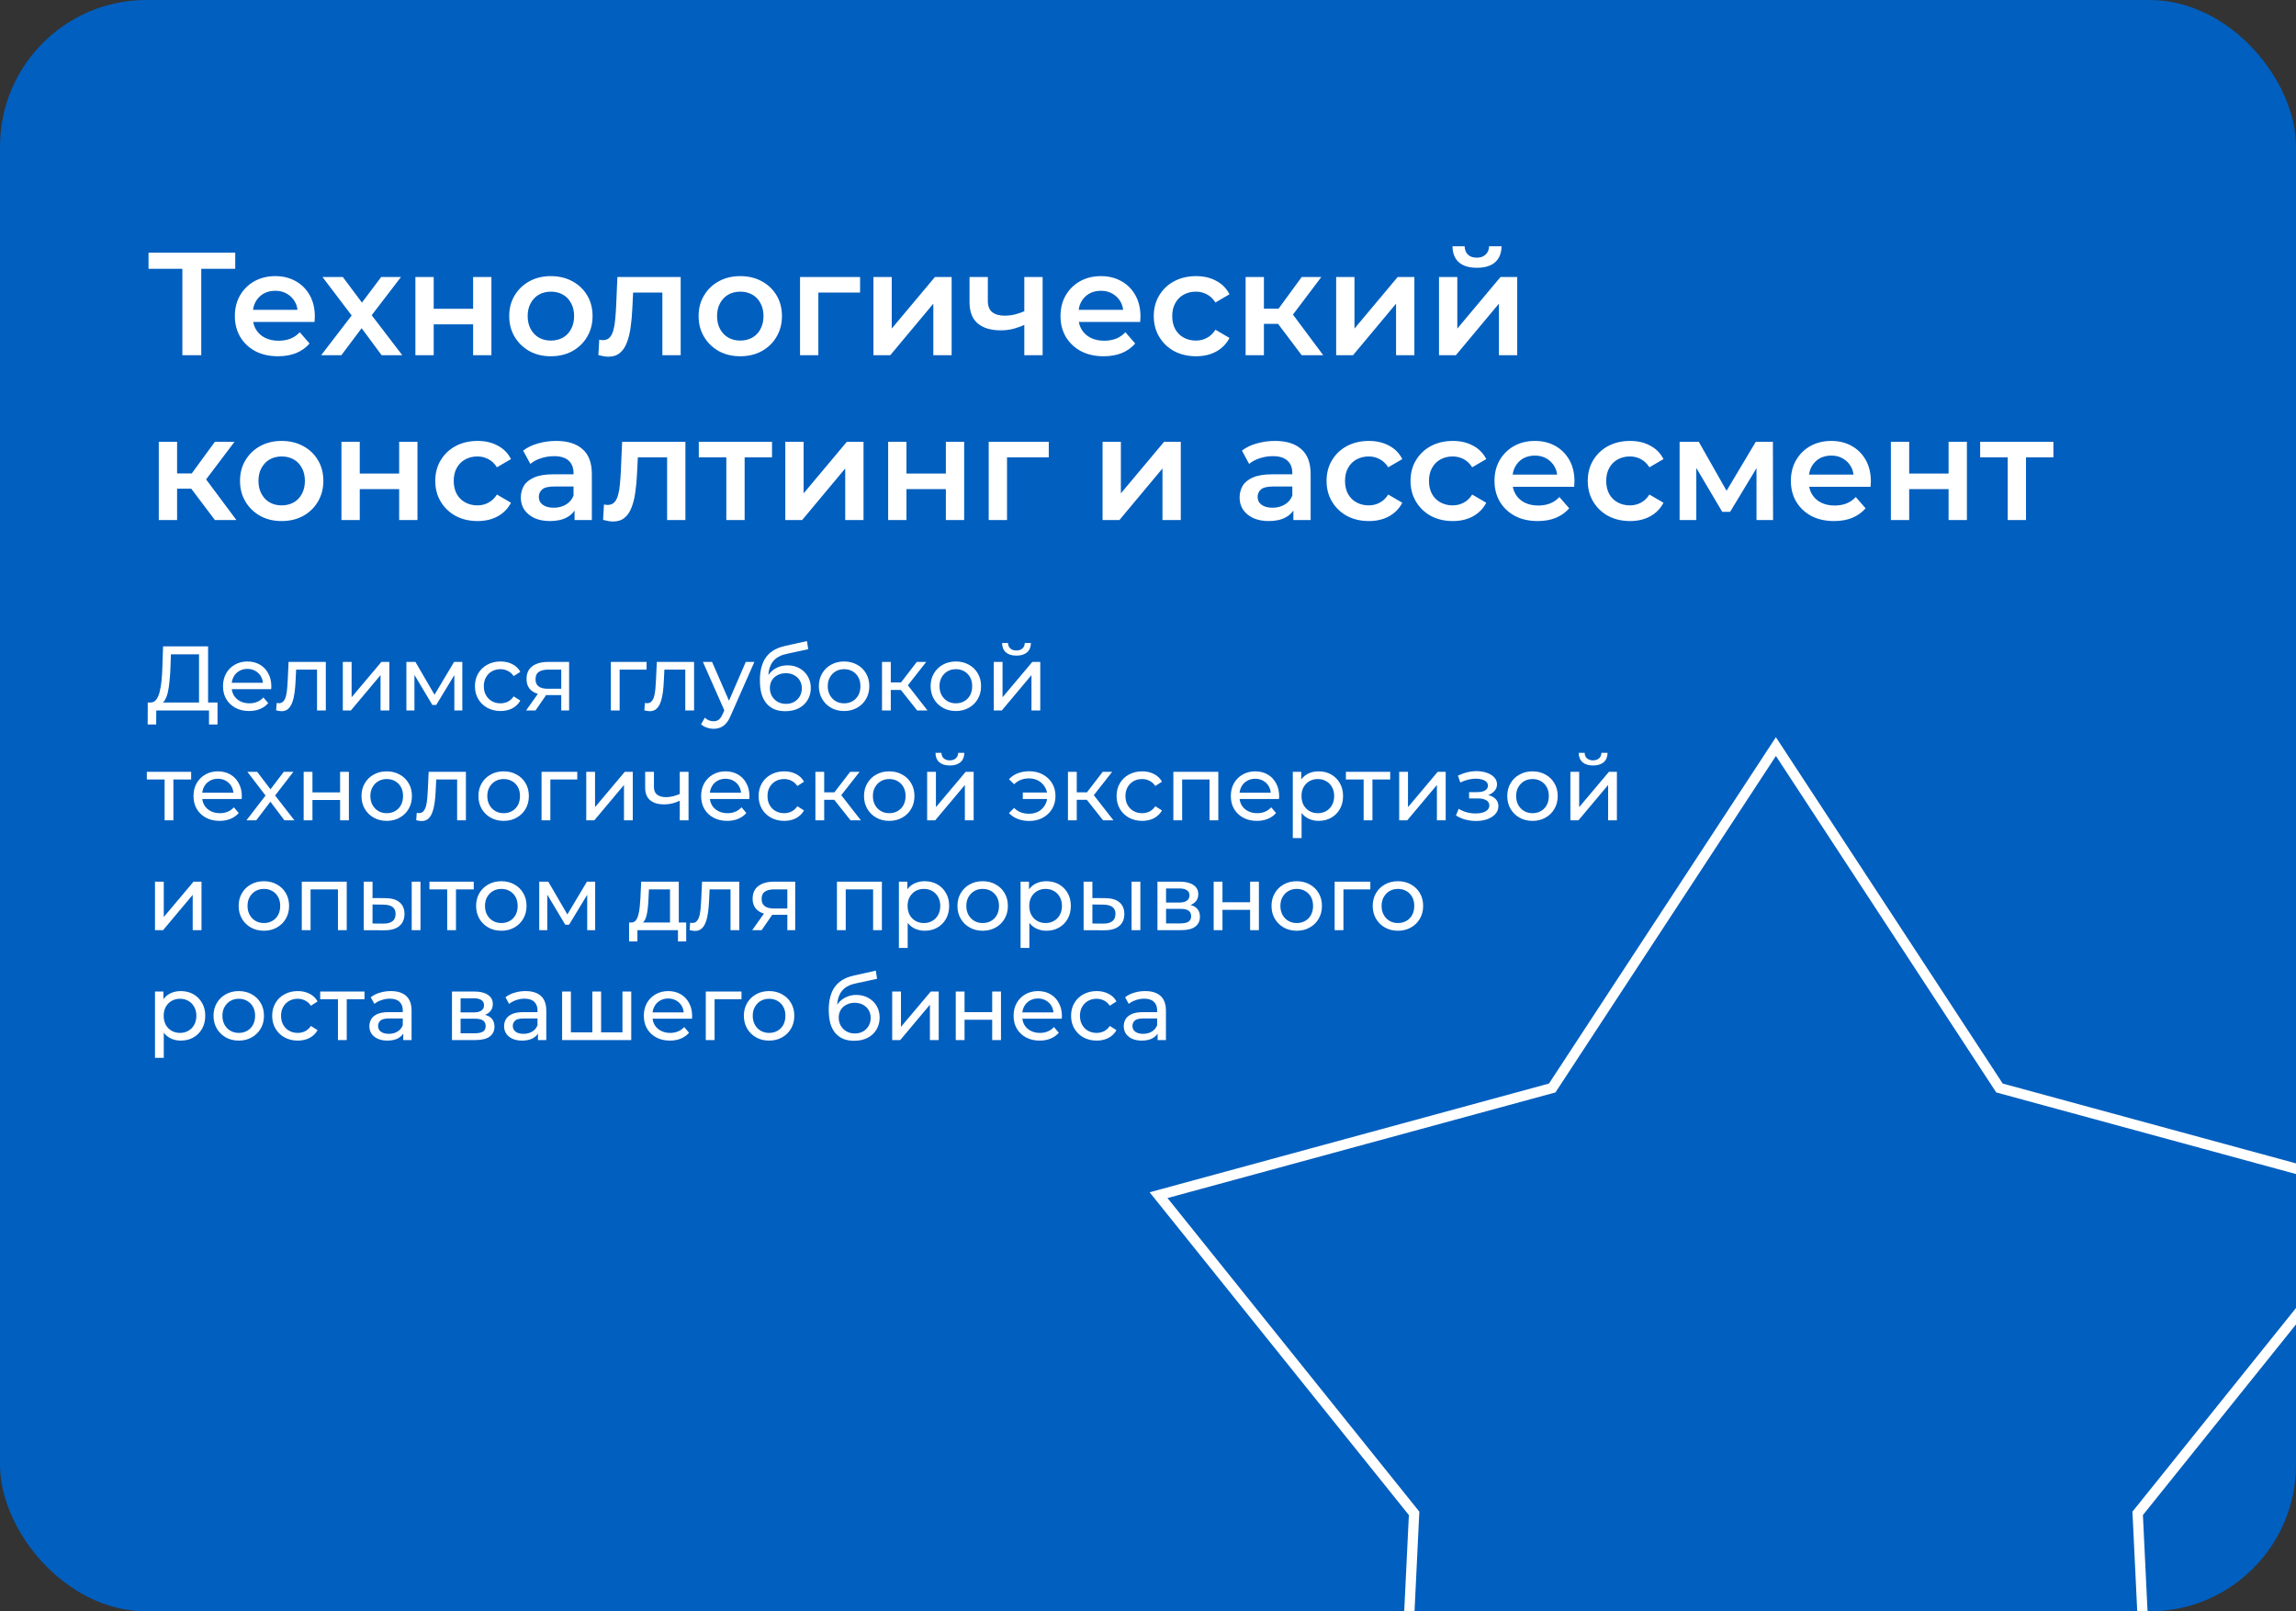 <?xml version="1.0" encoding="UTF-8"?> <svg xmlns="http://www.w3.org/2000/svg" width="627" height="440" viewBox="0 0 627 440" fill="none"><rect x="0" y="0" width="627" height="440" fill="#333333" stroke="none"/><g clip-path="url(#clip0_105_15)"><rect width="627" height="471.378" rx="40" fill="#015FBF"></rect><path d="M49.8 97V72.12L51.04 73.4H40.56V69H64.24V73.4H53.76L54.96 72.12V97H49.8ZM75.937 97.28C73.564 97.28 71.484 96.813 69.697 95.88C67.937 94.92 66.564 93.613 65.577 91.96C64.617 90.307 64.137 88.427 64.137 86.32C64.137 84.187 64.604 82.307 65.537 80.68C66.497 79.027 67.804 77.733 69.457 76.8C71.137 75.867 73.044 75.4 75.177 75.4C77.257 75.4 79.111 75.853 80.737 76.76C82.364 77.667 83.644 78.947 84.577 80.6C85.51 82.253 85.977 84.2 85.977 86.44C85.977 86.653 85.964 86.893 85.937 87.16C85.937 87.427 85.924 87.68 85.897 87.92H68.097V84.6H83.257L81.297 85.64C81.324 84.413 81.07 83.333 80.537 82.4C80.004 81.467 79.27 80.733 78.337 80.2C77.43 79.667 76.377 79.4 75.177 79.4C73.951 79.4 72.871 79.667 71.937 80.2C71.031 80.733 70.311 81.48 69.777 82.44C69.27 83.373 69.017 84.48 69.017 85.76V86.56C69.017 87.84 69.311 88.973 69.897 89.96C70.484 90.947 71.311 91.707 72.377 92.24C73.444 92.773 74.671 93.04 76.057 93.04C77.257 93.04 78.337 92.853 79.297 92.48C80.257 92.107 81.111 91.52 81.857 90.72L84.537 93.8C83.577 94.92 82.364 95.787 80.897 96.4C79.457 96.987 77.804 97.28 75.937 97.28ZM87.7 97L97.1 84.76L97.02 87.44L88.06 75.64H93.62L99.9 84.04H97.78L104.1 75.64H109.5L100.46 87.44L100.5 84.76L109.86 97H104.22L97.62 88.08L99.7 88.36L93.22 97H87.7ZM113.438 97V75.64H118.438V84.32H129.198V75.64H134.198V97H129.198V88.56H118.438V97H113.438ZM150.419 97.28C148.232 97.28 146.286 96.813 144.579 95.88C142.872 94.92 141.526 93.613 140.539 91.96C139.552 90.307 139.059 88.427 139.059 86.32C139.059 84.187 139.552 82.307 140.539 80.68C141.526 79.027 142.872 77.733 144.579 76.8C146.286 75.867 148.232 75.4 150.419 75.4C152.632 75.4 154.592 75.867 156.299 76.8C158.032 77.733 159.379 79.013 160.339 80.64C161.326 82.267 161.819 84.16 161.819 86.32C161.819 88.427 161.326 90.307 160.339 91.96C159.379 93.613 158.032 94.92 156.299 95.88C154.592 96.813 152.632 97.28 150.419 97.28ZM150.419 93C151.646 93 152.739 92.733 153.699 92.2C154.659 91.667 155.406 90.893 155.939 89.88C156.499 88.867 156.779 87.68 156.779 86.32C156.779 84.933 156.499 83.747 155.939 82.76C155.406 81.747 154.659 80.973 153.699 80.44C152.739 79.907 151.659 79.64 150.459 79.64C149.232 79.64 148.139 79.907 147.179 80.44C146.246 80.973 145.499 81.747 144.939 82.76C144.379 83.747 144.099 84.933 144.099 86.32C144.099 87.68 144.379 88.867 144.939 89.88C145.499 90.893 146.246 91.667 147.179 92.2C148.139 92.733 149.219 93 150.419 93ZM163.404 96.96L163.644 92.76C163.831 92.787 164.004 92.813 164.164 92.84C164.324 92.867 164.471 92.88 164.604 92.88C165.431 92.88 166.071 92.627 166.524 92.12C166.977 91.613 167.311 90.933 167.524 90.08C167.764 89.2 167.924 88.227 168.004 87.16C168.111 86.067 168.191 84.973 168.244 83.88L168.604 75.64H185.884V97H180.884V78.52L182.044 79.88H171.884L172.964 78.48L172.684 84.12C172.604 86.013 172.444 87.773 172.204 89.4C171.991 91 171.644 92.4 171.164 93.6C170.711 94.8 170.071 95.733 169.244 96.4C168.444 97.067 167.417 97.4 166.164 97.4C165.764 97.4 165.324 97.36 164.844 97.28C164.391 97.2 163.911 97.093 163.404 96.96ZM202.138 97.28C199.951 97.28 198.004 96.813 196.298 95.88C194.591 94.92 193.244 93.613 192.258 91.96C191.271 90.307 190.778 88.427 190.778 86.32C190.778 84.187 191.271 82.307 192.258 80.68C193.244 79.027 194.591 77.733 196.298 76.8C198.004 75.867 199.951 75.4 202.138 75.4C204.351 75.4 206.311 75.867 208.018 76.8C209.751 77.733 211.098 79.013 212.058 80.64C213.044 82.267 213.538 84.16 213.538 86.32C213.538 88.427 213.044 90.307 212.058 91.96C211.098 93.613 209.751 94.92 208.018 95.88C206.311 96.813 204.351 97.28 202.138 97.28ZM202.138 93C203.364 93 204.458 92.733 205.418 92.2C206.378 91.667 207.124 90.893 207.658 89.88C208.218 88.867 208.498 87.68 208.498 86.32C208.498 84.933 208.218 83.747 207.658 82.76C207.124 81.747 206.378 80.973 205.418 80.44C204.458 79.907 203.378 79.64 202.178 79.64C200.951 79.64 199.858 79.907 198.898 80.44C197.964 80.973 197.218 81.747 196.658 82.76C196.098 83.747 195.818 84.933 195.818 86.32C195.818 87.68 196.098 88.867 196.658 89.88C197.218 90.893 197.964 91.667 198.898 92.2C199.858 92.733 200.938 93 202.138 93ZM218.477 97V75.64H234.877V79.88H222.317L223.477 78.76V97H218.477ZM238.516 97V75.64H243.516V89.72L255.316 75.64H259.876V97H254.876V82.92L243.116 97H238.516ZM280.082 88.56C279.069 89.04 277.989 89.44 276.842 89.76C275.722 90.053 274.536 90.2 273.282 90.2C270.589 90.2 268.496 89.573 267.002 88.32C265.509 87.067 264.762 85.12 264.762 82.48V75.64H269.762V82.16C269.762 83.573 270.162 84.6 270.962 85.24C271.789 85.88 272.922 86.2 274.362 86.2C275.322 86.2 276.282 86.08 277.242 85.84C278.202 85.6 279.149 85.267 280.082 84.84V88.56ZM279.722 97V75.64H284.722V97H279.722ZM301.406 97.28C299.033 97.28 296.953 96.813 295.166 95.88C293.406 94.92 292.033 93.613 291.046 91.96C290.086 90.307 289.606 88.427 289.606 86.32C289.606 84.187 290.073 82.307 291.006 80.68C291.966 79.027 293.273 77.733 294.926 76.8C296.606 75.867 298.513 75.4 300.646 75.4C302.726 75.4 304.579 75.853 306.206 76.76C307.833 77.667 309.113 78.947 310.046 80.6C310.979 82.253 311.446 84.2 311.446 86.44C311.446 86.653 311.433 86.893 311.406 87.16C311.406 87.427 311.393 87.68 311.366 87.92H293.566V84.6H308.726L306.766 85.64C306.793 84.413 306.539 83.333 306.006 82.4C305.473 81.467 304.739 80.733 303.806 80.2C302.899 79.667 301.846 79.4 300.646 79.4C299.419 79.4 298.339 79.667 297.406 80.2C296.499 80.733 295.779 81.48 295.246 82.44C294.739 83.373 294.486 84.48 294.486 85.76V86.56C294.486 87.84 294.779 88.973 295.366 89.96C295.953 90.947 296.779 91.707 297.846 92.24C298.913 92.773 300.139 93.04 301.526 93.04C302.726 93.04 303.806 92.853 304.766 92.48C305.726 92.107 306.579 91.52 307.326 90.72L310.006 93.8C309.046 94.92 307.833 95.787 306.366 96.4C304.926 96.987 303.273 97.28 301.406 97.28ZM326.635 97.28C324.395 97.28 322.395 96.813 320.635 95.88C318.901 94.92 317.541 93.613 316.555 91.96C315.568 90.307 315.075 88.427 315.075 86.32C315.075 84.187 315.568 82.307 316.555 80.68C317.541 79.027 318.901 77.733 320.635 76.8C322.395 75.867 324.395 75.4 326.635 75.4C328.715 75.4 330.541 75.827 332.115 76.68C333.715 77.507 334.928 78.733 335.755 80.36L331.915 82.6C331.275 81.587 330.488 80.84 329.555 80.36C328.648 79.88 327.661 79.64 326.595 79.64C325.368 79.64 324.261 79.907 323.275 80.44C322.288 80.973 321.515 81.747 320.955 82.76C320.395 83.747 320.115 84.933 320.115 86.32C320.115 87.707 320.395 88.907 320.955 89.92C321.515 90.907 322.288 91.667 323.275 92.2C324.261 92.733 325.368 93 326.595 93C327.661 93 328.648 92.76 329.555 92.28C330.488 91.8 331.275 91.053 331.915 90.04L335.755 92.28C334.928 93.88 333.715 95.12 332.115 96C330.541 96.853 328.715 97.28 326.635 97.28ZM355.477 97L347.757 86.76L351.837 84.24L361.357 97H355.477ZM340.157 97V75.64H345.157V97H340.157ZM343.677 88.44V84.28H350.917V88.44H343.677ZM352.317 86.92L347.637 86.36L355.477 75.64H360.837L352.317 86.92ZM364.883 97V75.64H369.883V89.72L381.683 75.64H386.243V97H381.243V82.92L369.483 97H364.883ZM392.969 97V75.64H397.969V89.72L409.769 75.64H414.329V97H409.329V82.92L397.569 97H392.969ZM403.329 73.12C401.196 73.12 399.556 72.627 398.409 71.64C397.263 70.627 396.676 69.16 396.649 67.24H399.969C399.996 68.2 400.289 68.96 400.849 69.52C401.436 70.08 402.249 70.36 403.289 70.36C404.303 70.36 405.103 70.08 405.689 69.52C406.303 68.96 406.623 68.2 406.649 67.24H410.049C410.023 69.16 409.423 70.627 408.249 71.64C407.103 72.627 405.463 73.12 403.329 73.12ZM58.68 142L50.96 131.76L55.04 129.24L64.56 142H58.68ZM43.36 142V120.64H48.36V142H43.36ZM46.88 133.44V129.28H54.12V133.44H46.88ZM55.52 131.92L50.84 131.36L58.68 120.64H64.04L55.52 131.92ZM76.903 142.28C74.717 142.28 72.77 141.813 71.063 140.88C69.357 139.92 68.01 138.613 67.023 136.96C66.037 135.307 65.543 133.427 65.543 131.32C65.543 129.187 66.037 127.307 67.023 125.68C68.01 124.027 69.357 122.733 71.063 121.8C72.77 120.867 74.717 120.4 76.903 120.4C79.117 120.4 81.077 120.867 82.783 121.8C84.517 122.733 85.863 124.013 86.823 125.64C87.81 127.267 88.303 129.16 88.303 131.32C88.303 133.427 87.81 135.307 86.823 136.96C85.863 138.613 84.517 139.92 82.783 140.88C81.077 141.813 79.117 142.28 76.903 142.28ZM76.903 138C78.13 138 79.223 137.733 80.183 137.2C81.143 136.667 81.89 135.893 82.423 134.88C82.983 133.867 83.263 132.68 83.263 131.32C83.263 129.933 82.983 128.747 82.423 127.76C81.89 126.747 81.143 125.973 80.183 125.44C79.223 124.907 78.143 124.64 76.943 124.64C75.717 124.64 74.623 124.907 73.663 125.44C72.73 125.973 71.983 126.747 71.423 127.76C70.863 128.747 70.583 129.933 70.583 131.32C70.583 132.68 70.863 133.867 71.423 134.88C71.983 135.893 72.73 136.667 73.663 137.2C74.623 137.733 75.703 138 76.903 138ZM93.243 142V120.64H98.243V129.32H109.003V120.64H114.003V142H109.003V133.56H98.243V142H93.243ZM130.424 142.28C128.184 142.28 126.184 141.813 124.424 140.88C122.69 139.92 121.33 138.613 120.344 136.96C119.357 135.307 118.864 133.427 118.864 131.32C118.864 129.187 119.357 127.307 120.344 125.68C121.33 124.027 122.69 122.733 124.424 121.8C126.184 120.867 128.184 120.4 130.424 120.4C132.504 120.4 134.33 120.827 135.904 121.68C137.504 122.507 138.717 123.733 139.544 125.36L135.704 127.6C135.064 126.587 134.277 125.84 133.344 125.36C132.437 124.88 131.45 124.64 130.384 124.64C129.157 124.64 128.05 124.907 127.064 125.44C126.077 125.973 125.304 126.747 124.744 127.76C124.184 128.747 123.904 129.933 123.904 131.32C123.904 132.707 124.184 133.907 124.744 134.92C125.304 135.907 126.077 136.667 127.064 137.2C128.05 137.733 129.157 138 130.384 138C131.45 138 132.437 137.76 133.344 137.28C134.277 136.8 135.064 136.053 135.704 135.04L139.544 137.28C138.717 138.88 137.504 140.12 135.904 141C134.33 141.853 132.504 142.28 130.424 142.28ZM156.906 142V137.68L156.626 136.76V129.2C156.626 127.733 156.186 126.6 155.306 125.8C154.426 124.973 153.093 124.56 151.306 124.56C150.106 124.56 148.919 124.747 147.746 125.12C146.599 125.493 145.626 126.013 144.826 126.68L142.866 123.04C144.013 122.16 145.373 121.507 146.946 121.08C148.546 120.627 150.199 120.4 151.906 120.4C154.999 120.4 157.386 121.147 159.066 122.64C160.773 124.107 161.626 126.387 161.626 129.48V142H156.906ZM150.186 142.28C148.586 142.28 147.186 142.013 145.986 141.48C144.786 140.92 143.853 140.16 143.186 139.2C142.546 138.213 142.226 137.107 142.226 135.88C142.226 134.68 142.506 133.6 143.066 132.64C143.653 131.68 144.599 130.92 145.906 130.36C147.213 129.8 148.946 129.52 151.106 129.52H157.306V132.84H151.466C149.759 132.84 148.613 133.12 148.026 133.68C147.439 134.213 147.146 134.88 147.146 135.68C147.146 136.587 147.506 137.307 148.226 137.84C148.946 138.373 149.946 138.64 151.226 138.64C152.453 138.64 153.546 138.36 154.506 137.8C155.493 137.24 156.199 136.413 156.626 135.32L157.466 138.32C156.986 139.573 156.119 140.547 154.866 141.24C153.639 141.933 152.079 142.28 150.186 142.28ZM164.693 141.96L164.933 137.76C165.12 137.787 165.293 137.813 165.453 137.84C165.613 137.867 165.76 137.88 165.893 137.88C166.72 137.88 167.36 137.627 167.813 137.12C168.266 136.613 168.6 135.933 168.813 135.08C169.053 134.2 169.213 133.227 169.293 132.16C169.4 131.067 169.48 129.973 169.533 128.88L169.893 120.64H187.173V142H182.173V123.52L183.333 124.88H173.173L174.253 123.48L173.973 129.12C173.893 131.013 173.733 132.773 173.493 134.4C173.28 136 172.933 137.4 172.453 138.6C172 139.8 171.36 140.733 170.533 141.4C169.733 142.067 168.706 142.4 167.453 142.4C167.053 142.4 166.613 142.36 166.133 142.28C165.68 142.2 165.2 142.093 164.693 141.96ZM198.347 142V123.68L199.507 124.88H190.827V120.64H210.827V124.88H202.187L203.347 123.68V142H198.347ZM214.454 142V120.64H219.454V134.72L231.254 120.64H235.814V142H230.814V127.92L219.054 142H214.454ZM242.54 142V120.64H247.54V129.32H258.3V120.64H263.3V142H258.3V133.56H247.54V142H242.54ZM270.001 142V120.64H286.401V124.88H273.841L275.001 123.76V142H270.001ZM301.094 142V120.64H306.094V134.72L317.894 120.64H322.454V142H317.454V127.92L305.694 142H301.094ZM353.195 142V137.68L352.915 136.76V129.2C352.915 127.733 352.475 126.6 351.595 125.8C350.715 124.973 349.382 124.56 347.595 124.56C346.395 124.56 345.208 124.747 344.035 125.12C342.888 125.493 341.915 126.013 341.115 126.68L339.155 123.04C340.302 122.16 341.662 121.507 343.235 121.08C344.835 120.627 346.488 120.4 348.195 120.4C351.288 120.4 353.675 121.147 355.355 122.64C357.062 124.107 357.915 126.387 357.915 129.48V142H353.195ZM346.475 142.28C344.875 142.28 343.475 142.013 342.275 141.48C341.075 140.92 340.142 140.16 339.475 139.2C338.835 138.213 338.515 137.107 338.515 135.88C338.515 134.68 338.795 133.6 339.355 132.64C339.942 131.68 340.888 130.92 342.195 130.36C343.502 129.8 345.235 129.52 347.395 129.52H353.595V132.84H347.755C346.048 132.84 344.902 133.12 344.315 133.68C343.728 134.213 343.435 134.88 343.435 135.68C343.435 136.587 343.795 137.307 344.515 137.84C345.235 138.373 346.235 138.64 347.515 138.64C348.742 138.64 349.835 138.36 350.795 137.8C351.782 137.24 352.488 136.413 352.915 135.32L353.755 138.32C353.275 139.573 352.408 140.547 351.155 141.24C349.928 141.933 348.368 142.28 346.475 142.28ZM373.822 142.28C371.582 142.28 369.582 141.813 367.822 140.88C366.089 139.92 364.729 138.613 363.742 136.96C362.756 135.307 362.262 133.427 362.262 131.32C362.262 129.187 362.756 127.307 363.742 125.68C364.729 124.027 366.089 122.733 367.822 121.8C369.582 120.867 371.582 120.4 373.822 120.4C375.902 120.4 377.729 120.827 379.302 121.68C380.902 122.507 382.116 123.733 382.942 125.36L379.102 127.6C378.462 126.587 377.676 125.84 376.742 125.36C375.836 124.88 374.849 124.64 373.782 124.64C372.556 124.64 371.449 124.907 370.462 125.44C369.476 125.973 368.702 126.747 368.142 127.76C367.582 128.747 367.302 129.933 367.302 131.32C367.302 132.707 367.582 133.907 368.142 134.92C368.702 135.907 369.476 136.667 370.462 137.2C371.449 137.733 372.556 138 373.782 138C374.849 138 375.836 137.76 376.742 137.28C377.676 136.8 378.462 136.053 379.102 135.04L382.942 137.28C382.116 138.88 380.902 140.12 379.302 141C377.729 141.853 375.902 142.28 373.822 142.28ZM396.752 142.28C394.512 142.28 392.512 141.813 390.752 140.88C389.019 139.92 387.659 138.613 386.672 136.96C385.685 135.307 385.192 133.427 385.192 131.32C385.192 129.187 385.685 127.307 386.672 125.68C387.659 124.027 389.019 122.733 390.752 121.8C392.512 120.867 394.512 120.4 396.752 120.4C398.832 120.4 400.659 120.827 402.232 121.68C403.832 122.507 405.045 123.733 405.872 125.36L402.032 127.6C401.392 126.587 400.605 125.84 399.672 125.36C398.765 124.88 397.779 124.64 396.712 124.64C395.485 124.64 394.379 124.907 393.392 125.44C392.405 125.973 391.632 126.747 391.072 127.76C390.512 128.747 390.232 129.933 390.232 131.32C390.232 132.707 390.512 133.907 391.072 134.92C391.632 135.907 392.405 136.667 393.392 137.2C394.379 137.733 395.485 138 396.712 138C397.779 138 398.765 137.76 399.672 137.28C400.605 136.8 401.392 136.053 402.032 135.04L405.872 137.28C405.045 138.88 403.832 140.12 402.232 141C400.659 141.853 398.832 142.28 396.752 142.28ZM419.922 142.28C417.548 142.28 415.468 141.813 413.682 140.88C411.922 139.92 410.548 138.613 409.562 136.96C408.602 135.307 408.122 133.427 408.122 131.32C408.122 129.187 408.588 127.307 409.522 125.68C410.482 124.027 411.788 122.733 413.442 121.8C415.122 120.867 417.028 120.4 419.162 120.4C421.242 120.4 423.095 120.853 424.722 121.76C426.348 122.667 427.628 123.947 428.562 125.6C429.495 127.253 429.962 129.2 429.962 131.44C429.962 131.653 429.948 131.893 429.922 132.16C429.922 132.427 429.908 132.68 429.882 132.92H412.082V129.6H427.242L425.282 130.64C425.308 129.413 425.055 128.333 424.522 127.4C423.988 126.467 423.255 125.733 422.322 125.2C421.415 124.667 420.362 124.4 419.162 124.4C417.935 124.4 416.855 124.667 415.922 125.2C415.015 125.733 414.295 126.48 413.762 127.44C413.255 128.373 413.002 129.48 413.002 130.76V131.56C413.002 132.84 413.295 133.973 413.882 134.96C414.468 135.947 415.295 136.707 416.362 137.24C417.428 137.773 418.655 138.04 420.042 138.04C421.242 138.04 422.322 137.853 423.282 137.48C424.242 137.107 425.095 136.52 425.842 135.72L428.522 138.8C427.562 139.92 426.348 140.787 424.882 141.4C423.442 141.987 421.788 142.28 419.922 142.28ZM445.15 142.28C442.91 142.28 440.91 141.813 439.15 140.88C437.417 139.92 436.057 138.613 435.07 136.96C434.084 135.307 433.59 133.427 433.59 131.32C433.59 129.187 434.084 127.307 435.07 125.68C436.057 124.027 437.417 122.733 439.15 121.8C440.91 120.867 442.91 120.4 445.15 120.4C447.23 120.4 449.057 120.827 450.63 121.68C452.23 122.507 453.444 123.733 454.27 125.36L450.43 127.6C449.79 126.587 449.004 125.84 448.07 125.36C447.164 124.88 446.177 124.64 445.11 124.64C443.884 124.64 442.777 124.907 441.79 125.44C440.804 125.973 440.03 126.747 439.47 127.76C438.91 128.747 438.63 129.933 438.63 131.32C438.63 132.707 438.91 133.907 439.47 134.92C440.03 135.907 440.804 136.667 441.79 137.2C442.777 137.733 443.884 138 445.11 138C446.177 138 447.164 137.76 448.07 137.28C449.004 136.8 449.79 136.053 450.43 135.04L454.27 137.28C453.444 138.88 452.23 140.12 450.63 141C449.057 141.853 447.23 142.28 445.15 142.28ZM458.673 142V120.64H463.913L472.513 135.8H470.433L479.473 120.64H484.153L484.193 142H479.673V126L480.473 126.52L472.473 139.76H470.313L462.273 126.16L463.233 125.92V142H458.673ZM500.859 142.28C498.486 142.28 496.406 141.813 494.619 140.88C492.859 139.92 491.486 138.613 490.499 136.96C489.539 135.307 489.059 133.427 489.059 131.32C489.059 129.187 489.526 127.307 490.459 125.68C491.419 124.027 492.726 122.733 494.379 121.8C496.059 120.867 497.966 120.4 500.099 120.4C502.179 120.4 504.032 120.853 505.659 121.76C507.286 122.667 508.566 123.947 509.499 125.6C510.432 127.253 510.899 129.2 510.899 131.44C510.899 131.653 510.886 131.893 510.859 132.16C510.859 132.427 510.846 132.68 510.819 132.92H493.019V129.6H508.179L506.219 130.64C506.246 129.413 505.992 128.333 505.459 127.4C504.926 126.467 504.192 125.733 503.259 125.2C502.352 124.667 501.299 124.4 500.099 124.4C498.872 124.4 497.792 124.667 496.859 125.2C495.952 125.733 495.232 126.48 494.699 127.44C494.192 128.373 493.939 129.48 493.939 130.76V131.56C493.939 132.84 494.232 133.973 494.819 134.96C495.406 135.947 496.232 136.707 497.299 137.24C498.366 137.773 499.592 138.04 500.979 138.04C502.179 138.04 503.259 137.853 504.219 137.48C505.179 137.107 506.032 136.52 506.779 135.72L509.459 138.8C508.499 139.92 507.286 140.787 505.819 141.4C504.379 141.987 502.726 142.28 500.859 142.28ZM516.368 142V120.64H521.368V129.32H532.128V120.64H537.128V142H532.128V133.56H521.368V142H516.368ZM548.269 142V123.68L549.429 124.88H540.749V120.64H560.749V124.88H552.109L553.269 123.68V142H548.269Z" fill="white"></path><path d="M54.35 192.825V178.675H46.675L46.55 182.35C46.5 183.583 46.417 184.767 46.3 185.9C46.2 187.033 46.05 188.058 45.85 188.975C45.65 189.875 45.367 190.617 45 191.2C44.65 191.783 44.2 192.142 43.65 192.275L40.95 191.825C41.6 191.875 42.133 191.658 42.55 191.175C42.983 190.675 43.317 189.983 43.55 189.1C43.8 188.2 43.983 187.158 44.1 185.975C44.217 184.775 44.3 183.492 44.35 182.125L44.525 176.5H56.825V192.825H54.35ZM40.325 197.825L40.35 191.825H59.4V197.825H57.075V194H42.675L42.65 197.825H40.325ZM68.025 194.15C66.608 194.15 65.358 193.858 64.275 193.275C63.208 192.692 62.375 191.892 61.775 190.875C61.191 189.858 60.9 188.692 60.9 187.375C60.9 186.058 61.183 184.892 61.75 183.875C62.333 182.858 63.125 182.067 64.125 181.5C65.141 180.917 66.283 180.625 67.55 180.625C68.833 180.625 69.966 180.908 70.95 181.475C71.933 182.042 72.7 182.842 73.25 183.875C73.817 184.892 74.1 186.083 74.1 187.45C74.1 187.55 74.091 187.667 74.075 187.8C74.075 187.933 74.067 188.058 74.05 188.175H62.775V186.45H72.8L71.825 187.05C71.841 186.2 71.666 185.442 71.3 184.775C70.933 184.108 70.425 183.592 69.775 183.225C69.141 182.842 68.4 182.65 67.55 182.65C66.716 182.65 65.975 182.842 65.325 183.225C64.675 183.592 64.166 184.117 63.8 184.8C63.433 185.467 63.25 186.233 63.25 187.1V187.5C63.25 188.383 63.45 189.175 63.85 189.875C64.266 190.558 64.841 191.092 65.575 191.475C66.308 191.858 67.15 192.05 68.1 192.05C68.883 192.05 69.591 191.917 70.225 191.65C70.875 191.383 71.442 190.983 71.925 190.45L73.25 192C72.65 192.7 71.9 193.233 71 193.6C70.117 193.967 69.125 194.15 68.025 194.15ZM75.403 193.975L75.553 191.95C75.67 191.967 75.778 191.983 75.878 192C75.978 192.017 76.07 192.025 76.153 192.025C76.687 192.025 77.103 191.842 77.403 191.475C77.72 191.108 77.953 190.625 78.103 190.025C78.253 189.408 78.362 188.717 78.428 187.95C78.495 187.183 78.545 186.417 78.578 185.65L78.803 180.75H88.978V194H86.578V182.15L87.153 182.85H80.353L80.903 182.125L80.728 185.8C80.678 186.967 80.587 188.058 80.453 189.075C80.32 190.092 80.112 190.983 79.828 191.75C79.562 192.517 79.187 193.117 78.703 193.55C78.237 193.983 77.628 194.2 76.878 194.2C76.662 194.2 76.428 194.175 76.178 194.125C75.945 194.092 75.687 194.042 75.403 193.975ZM93.619 194V180.75H96.019V190.4L104.144 180.75H106.319V194H103.919V184.35L95.819 194H93.619ZM110.977 194V180.75H113.452L119.152 190.55H118.152L124.002 180.75H126.252V194H124.077V183.45L124.477 183.675L119.127 192.5H118.077L112.702 183.5L113.177 183.4V194H110.977ZM136.699 194.15C135.349 194.15 134.14 193.858 133.074 193.275C132.024 192.692 131.199 191.892 130.599 190.875C129.999 189.858 129.699 188.692 129.699 187.375C129.699 186.058 129.999 184.892 130.599 183.875C131.199 182.858 132.024 182.067 133.074 181.5C134.14 180.917 135.349 180.625 136.699 180.625C137.899 180.625 138.965 180.867 139.899 181.35C140.849 181.817 141.582 182.517 142.099 183.45L140.274 184.625C139.84 183.975 139.307 183.5 138.674 183.2C138.057 182.883 137.39 182.725 136.674 182.725C135.807 182.725 135.032 182.917 134.349 183.3C133.665 183.683 133.124 184.225 132.724 184.925C132.324 185.608 132.124 186.425 132.124 187.375C132.124 188.325 132.324 189.15 132.724 189.85C133.124 190.55 133.665 191.092 134.349 191.475C135.032 191.858 135.807 192.05 136.674 192.05C137.39 192.05 138.057 191.9 138.674 191.6C139.307 191.283 139.84 190.8 140.274 190.15L142.099 191.3C141.582 192.217 140.849 192.925 139.899 193.425C138.965 193.908 137.899 194.15 136.699 194.15ZM153.266 194V189.35L153.641 189.8H149.416C147.649 189.8 146.266 189.425 145.266 188.675C144.282 187.925 143.791 186.833 143.791 185.4C143.791 183.867 144.316 182.708 145.366 181.925C146.432 181.142 147.849 180.75 149.616 180.75H155.416V194H153.266ZM143.666 194L147.266 188.925H149.741L146.241 194H143.666ZM153.266 188.6V182.175L153.641 182.85H149.691C148.591 182.85 147.741 183.058 147.141 183.475C146.541 183.875 146.241 184.542 146.241 185.475C146.241 187.208 147.357 188.075 149.591 188.075H153.641L153.266 188.6ZM166.812 194V180.75H176.562V182.85H168.637L169.212 182.3V194H166.812ZM175.965 193.975L176.115 191.95C176.232 191.967 176.34 191.983 176.44 192C176.54 192.017 176.632 192.025 176.715 192.025C177.248 192.025 177.665 191.842 177.965 191.475C178.282 191.108 178.515 190.625 178.665 190.025C178.815 189.408 178.923 188.717 178.99 187.95C179.057 187.183 179.107 186.417 179.14 185.65L179.365 180.75H189.54V194H187.14V182.15L187.715 182.85H180.915L181.465 182.125L181.29 185.8C181.24 186.967 181.148 188.058 181.015 189.075C180.882 190.092 180.673 190.983 180.39 191.75C180.123 192.517 179.748 193.117 179.265 193.55C178.798 193.983 178.19 194.2 177.44 194.2C177.223 194.2 176.99 194.175 176.74 194.125C176.507 194.092 176.248 194.042 175.965 193.975ZM194.855 199C194.222 199 193.605 198.892 193.005 198.675C192.405 198.475 191.889 198.175 191.455 197.775L192.48 195.975C192.814 196.292 193.18 196.533 193.58 196.7C193.98 196.867 194.405 196.95 194.855 196.95C195.439 196.95 195.922 196.8 196.305 196.5C196.689 196.2 197.047 195.667 197.38 194.9L198.205 193.075L198.455 192.775L203.655 180.75H206.005L199.58 195.325C199.197 196.258 198.764 196.992 198.28 197.525C197.814 198.058 197.297 198.433 196.73 198.65C196.164 198.883 195.539 199 194.855 199ZM198.005 194.425L191.955 180.75H194.455L199.605 192.55L198.005 194.425ZM214.417 194.2C213.317 194.2 212.342 194.025 211.492 193.675C210.658 193.325 209.942 192.808 209.342 192.125C208.742 191.425 208.283 190.55 207.967 189.5C207.667 188.433 207.517 187.183 207.517 185.75C207.517 184.617 207.617 183.6 207.817 182.7C208.017 181.8 208.3 181 208.667 180.3C209.05 179.6 209.517 178.992 210.067 178.475C210.633 177.958 211.267 177.533 211.967 177.2C212.683 176.85 213.467 176.583 214.317 176.4L220.367 175.05L220.717 177.275L215.142 178.475C214.808 178.542 214.408 178.642 213.942 178.775C213.475 178.908 213 179.117 212.517 179.4C212.033 179.667 211.583 180.042 211.167 180.525C210.75 181.008 210.417 181.642 210.167 182.425C209.917 183.192 209.792 184.142 209.792 185.275C209.792 185.592 209.8 185.833 209.817 186C209.833 186.167 209.85 186.333 209.867 186.5C209.9 186.667 209.925 186.917 209.942 187.25L208.942 186.225C209.208 185.308 209.633 184.508 210.217 183.825C210.8 183.142 211.5 182.617 212.317 182.25C213.15 181.867 214.058 181.675 215.042 181.675C216.275 181.675 217.367 181.942 218.317 182.475C219.283 183.008 220.042 183.742 220.592 184.675C221.142 185.608 221.417 186.675 221.417 187.875C221.417 189.092 221.125 190.183 220.542 191.15C219.975 192.1 219.167 192.85 218.117 193.4C217.067 193.933 215.833 194.2 214.417 194.2ZM214.642 192.2C215.492 192.2 216.242 192.017 216.892 191.65C217.542 191.267 218.05 190.758 218.417 190.125C218.783 189.475 218.967 188.75 218.967 187.95C218.967 187.15 218.783 186.442 218.417 185.825C218.05 185.208 217.542 184.725 216.892 184.375C216.242 184.008 215.475 183.825 214.592 183.825C213.758 183.825 213.008 184 212.342 184.35C211.675 184.683 211.158 185.158 210.792 185.775C210.425 186.375 210.242 187.075 210.242 187.875C210.242 188.675 210.425 189.408 210.792 190.075C211.175 190.725 211.692 191.242 212.342 191.625C213.008 192.008 213.775 192.2 214.642 192.2ZM230.52 194.15C229.186 194.15 228.003 193.858 226.97 193.275C225.936 192.692 225.12 191.892 224.52 190.875C223.92 189.842 223.62 188.675 223.62 187.375C223.62 186.058 223.92 184.892 224.52 183.875C225.12 182.858 225.936 182.067 226.97 181.5C228.003 180.917 229.186 180.625 230.52 180.625C231.836 180.625 233.011 180.917 234.045 181.5C235.095 182.067 235.911 182.858 236.495 183.875C237.095 184.875 237.395 186.042 237.395 187.375C237.395 188.692 237.095 189.858 236.495 190.875C235.911 191.892 235.095 192.692 234.045 193.275C233.011 193.858 231.836 194.15 230.52 194.15ZM230.52 192.05C231.37 192.05 232.128 191.858 232.795 191.475C233.478 191.092 234.011 190.55 234.395 189.85C234.778 189.133 234.97 188.308 234.97 187.375C234.97 186.425 234.778 185.608 234.395 184.925C234.011 184.225 233.478 183.683 232.795 183.3C232.128 182.917 231.37 182.725 230.52 182.725C229.67 182.725 228.911 182.917 228.245 183.3C227.578 183.683 227.045 184.225 226.645 184.925C226.245 185.608 226.045 186.425 226.045 187.375C226.045 188.308 226.245 189.133 226.645 189.85C227.045 190.55 227.578 191.092 228.245 191.475C228.911 191.858 229.67 192.05 230.52 192.05ZM250.46 194L245.335 187.55L247.31 186.35L253.285 194H250.46ZM240.86 194V180.75H243.26V194H240.86ZM242.535 188.4V186.35H246.91V188.4H242.535ZM247.51 187.65L245.285 187.35L250.36 180.75H252.935L247.51 187.65ZM261.037 194.15C259.704 194.15 258.52 193.858 257.487 193.275C256.454 192.692 255.637 191.892 255.037 190.875C254.437 189.842 254.137 188.675 254.137 187.375C254.137 186.058 254.437 184.892 255.037 183.875C255.637 182.858 256.454 182.067 257.487 181.5C258.52 180.917 259.704 180.625 261.037 180.625C262.354 180.625 263.529 180.917 264.562 181.5C265.612 182.067 266.429 182.858 267.012 183.875C267.612 184.875 267.912 186.042 267.912 187.375C267.912 188.692 267.612 189.858 267.012 190.875C266.429 191.892 265.612 192.692 264.562 193.275C263.529 193.858 262.354 194.15 261.037 194.15ZM261.037 192.05C261.887 192.05 262.645 191.858 263.312 191.475C263.995 191.092 264.529 190.55 264.912 189.85C265.295 189.133 265.487 188.308 265.487 187.375C265.487 186.425 265.295 185.608 264.912 184.925C264.529 184.225 263.995 183.683 263.312 183.3C262.645 182.917 261.887 182.725 261.037 182.725C260.187 182.725 259.429 182.917 258.762 183.3C258.095 183.683 257.562 184.225 257.162 184.925C256.762 185.608 256.562 186.425 256.562 187.375C256.562 188.308 256.762 189.133 257.162 189.85C257.562 190.55 258.095 191.092 258.762 191.475C259.429 191.858 260.187 192.05 261.037 192.05ZM271.378 194V180.75H273.778V190.4L281.903 180.75H284.078V194H281.678V184.35L273.578 194H271.378ZM277.578 179.025C276.361 179.025 275.403 178.733 274.703 178.15C274.019 177.55 273.669 176.692 273.653 175.575H275.278C275.294 176.208 275.503 176.708 275.903 177.075C276.319 177.442 276.869 177.625 277.553 177.625C278.236 177.625 278.786 177.442 279.203 177.075C279.619 176.708 279.836 176.208 279.853 175.575H281.528C281.511 176.692 281.153 177.55 280.453 178.15C279.753 178.733 278.794 179.025 277.578 179.025ZM44.95 224V212.225L45.55 212.85H40.1V210.75H52.2V212.85H46.775L47.35 212.225V224H44.95ZM59.968 224.15C58.551 224.15 57.301 223.858 56.218 223.275C55.151 222.692 54.318 221.892 53.718 220.875C53.135 219.858 52.843 218.692 52.843 217.375C52.843 216.058 53.127 214.892 53.693 213.875C54.276 212.858 55.068 212.067 56.068 211.5C57.085 210.917 58.227 210.625 59.493 210.625C60.776 210.625 61.91 210.908 62.893 211.475C63.877 212.042 64.643 212.842 65.193 213.875C65.76 214.892 66.043 216.083 66.043 217.45C66.043 217.55 66.035 217.667 66.018 217.8C66.018 217.933 66.01 218.058 65.993 218.175H54.718V216.45H64.743L63.768 217.05C63.785 216.2 63.61 215.442 63.243 214.775C62.877 214.108 62.368 213.592 61.718 213.225C61.085 212.842 60.343 212.65 59.493 212.65C58.66 212.65 57.918 212.842 57.268 213.225C56.618 213.592 56.11 214.117 55.743 214.8C55.377 215.467 55.193 216.233 55.193 217.1V217.5C55.193 218.383 55.393 219.175 55.793 219.875C56.21 220.558 56.785 221.092 57.518 221.475C58.252 221.858 59.093 222.05 60.043 222.05C60.827 222.05 61.535 221.917 62.168 221.65C62.818 221.383 63.385 220.983 63.868 220.45L65.193 222C64.593 222.7 63.843 223.233 62.943 223.6C62.06 223.967 61.068 224.15 59.968 224.15ZM67.3 224L73 216.6L72.975 217.825L67.55 210.75H70.225L74.375 216.2H73.35L77.5 210.75H80.125L74.625 217.875L74.65 216.6L80.4 224H77.675L73.3 218.2L74.275 218.35L69.975 224H67.3ZM82.926 224V210.75H85.326V216.375H92.876V210.75H95.276V224H92.876V218.45H85.326V224H82.926ZM105.617 224.15C104.284 224.15 103.101 223.858 102.067 223.275C101.034 222.692 100.217 221.892 99.617 220.875C99.017 219.842 98.717 218.675 98.717 217.375C98.717 216.058 99.017 214.892 99.617 213.875C100.217 212.858 101.034 212.067 102.067 211.5C103.101 210.917 104.284 210.625 105.617 210.625C106.934 210.625 108.109 210.917 109.142 211.5C110.192 212.067 111.009 212.858 111.592 213.875C112.192 214.875 112.492 216.042 112.492 217.375C112.492 218.692 112.192 219.858 111.592 220.875C111.009 221.892 110.192 222.692 109.142 223.275C108.109 223.858 106.934 224.15 105.617 224.15ZM105.617 222.05C106.467 222.05 107.226 221.858 107.892 221.475C108.576 221.092 109.109 220.55 109.492 219.85C109.876 219.133 110.067 218.308 110.067 217.375C110.067 216.425 109.876 215.608 109.492 214.925C109.109 214.225 108.576 213.683 107.892 213.3C107.226 212.917 106.467 212.725 105.617 212.725C104.767 212.725 104.009 212.917 103.342 213.3C102.676 213.683 102.142 214.225 101.742 214.925C101.342 215.608 101.142 216.425 101.142 217.375C101.142 218.308 101.342 219.133 101.742 219.85C102.142 220.55 102.676 221.092 103.342 221.475C104.009 221.858 104.767 222.05 105.617 222.05ZM113.66 223.975L113.81 221.95C113.927 221.967 114.035 221.983 114.135 222C114.235 222.017 114.327 222.025 114.41 222.025C114.943 222.025 115.36 221.842 115.66 221.475C115.977 221.108 116.21 220.625 116.36 220.025C116.51 219.408 116.618 218.717 116.685 217.95C116.752 217.183 116.802 216.417 116.835 215.65L117.06 210.75H127.235V224H124.835V212.15L125.41 212.85H118.61L119.16 212.125L118.985 215.8C118.935 216.967 118.843 218.058 118.71 219.075C118.577 220.092 118.368 220.983 118.085 221.75C117.818 222.517 117.443 223.117 116.96 223.55C116.493 223.983 115.885 224.2 115.135 224.2C114.918 224.2 114.685 224.175 114.435 224.125C114.202 224.092 113.943 224.042 113.66 223.975ZM137.551 224.15C136.217 224.15 135.034 223.858 134.001 223.275C132.967 222.692 132.151 221.892 131.551 220.875C130.951 219.842 130.651 218.675 130.651 217.375C130.651 216.058 130.951 214.892 131.551 213.875C132.151 212.858 132.967 212.067 134.001 211.5C135.034 210.917 136.217 210.625 137.551 210.625C138.867 210.625 140.042 210.917 141.076 211.5C142.126 212.067 142.942 212.858 143.526 213.875C144.126 214.875 144.426 216.042 144.426 217.375C144.426 218.692 144.126 219.858 143.526 220.875C142.942 221.892 142.126 222.692 141.076 223.275C140.042 223.858 138.867 224.15 137.551 224.15ZM137.551 222.05C138.401 222.05 139.159 221.858 139.826 221.475C140.509 221.092 141.042 220.55 141.426 219.85C141.809 219.133 142.001 218.308 142.001 217.375C142.001 216.425 141.809 215.608 141.426 214.925C141.042 214.225 140.509 213.683 139.826 213.3C139.159 212.917 138.401 212.725 137.551 212.725C136.701 212.725 135.942 212.917 135.276 213.3C134.609 213.683 134.076 214.225 133.676 214.925C133.276 215.608 133.076 216.425 133.076 217.375C133.076 218.308 133.276 219.133 133.676 219.85C134.076 220.55 134.609 221.092 135.276 221.475C135.942 221.858 136.701 222.05 137.551 222.05ZM147.891 224V210.75H157.641V212.85H149.716L150.291 212.3V224H147.891ZM160.098 224V210.75H162.498V220.4L170.623 210.75H172.798V224H170.398V214.35L162.298 224H160.098ZM185.807 218.575C185.107 218.908 184.382 219.175 183.632 219.375C182.899 219.558 182.14 219.65 181.357 219.65C179.757 219.65 178.49 219.275 177.557 218.525C176.64 217.775 176.182 216.617 176.182 215.05V210.75H178.582V214.9C178.582 215.85 178.874 216.55 179.457 217C180.057 217.45 180.857 217.675 181.857 217.675C182.49 217.675 183.14 217.592 183.807 217.425C184.49 217.258 185.157 217.025 185.807 216.725V218.575ZM185.632 224V210.75H188.032V224H185.632ZM198.591 224.15C197.175 224.15 195.925 223.858 194.841 223.275C193.775 222.692 192.941 221.892 192.341 220.875C191.758 219.858 191.466 218.692 191.466 217.375C191.466 216.058 191.75 214.892 192.316 213.875C192.9 212.858 193.691 212.067 194.691 211.5C195.708 210.917 196.85 210.625 198.116 210.625C199.4 210.625 200.533 210.908 201.516 211.475C202.5 212.042 203.266 212.842 203.816 213.875C204.383 214.892 204.666 216.083 204.666 217.45C204.666 217.55 204.658 217.667 204.641 217.8C204.641 217.933 204.633 218.058 204.616 218.175H193.341V216.45H203.366L202.391 217.05C202.408 216.2 202.233 215.442 201.866 214.775C201.5 214.108 200.991 213.592 200.341 213.225C199.708 212.842 198.966 212.65 198.116 212.65C197.283 212.65 196.541 212.842 195.891 213.225C195.241 213.592 194.733 214.117 194.366 214.8C194 215.467 193.816 216.233 193.816 217.1V217.5C193.816 218.383 194.016 219.175 194.416 219.875C194.833 220.558 195.408 221.092 196.141 221.475C196.875 221.858 197.716 222.05 198.666 222.05C199.45 222.05 200.158 221.917 200.791 221.65C201.441 221.383 202.008 220.983 202.491 220.45L203.816 222C203.216 222.7 202.466 223.233 201.566 223.6C200.683 223.967 199.691 224.15 198.591 224.15ZM214.164 224.15C212.814 224.15 211.606 223.858 210.539 223.275C209.489 222.692 208.664 221.892 208.064 220.875C207.464 219.858 207.164 218.692 207.164 217.375C207.164 216.058 207.464 214.892 208.064 213.875C208.664 212.858 209.489 212.067 210.539 211.5C211.606 210.917 212.814 210.625 214.164 210.625C215.364 210.625 216.431 210.867 217.364 211.35C218.314 211.817 219.048 212.517 219.564 213.45L217.739 214.625C217.306 213.975 216.773 213.5 216.139 213.2C215.523 212.883 214.856 212.725 214.139 212.725C213.273 212.725 212.498 212.917 211.814 213.3C211.131 213.683 210.589 214.225 210.189 214.925C209.789 215.608 209.589 216.425 209.589 217.375C209.589 218.325 209.789 219.15 210.189 219.85C210.589 220.55 211.131 221.092 211.814 221.475C212.498 221.858 213.273 222.05 214.139 222.05C214.856 222.05 215.523 221.9 216.139 221.6C216.773 221.283 217.306 220.8 217.739 220.15L219.564 221.3C219.048 222.217 218.314 222.925 217.364 223.425C216.431 223.908 215.364 224.15 214.164 224.15ZM232.272 224L227.147 217.55L229.122 216.35L235.097 224H232.272ZM222.672 224V210.75H225.072V224H222.672ZM224.347 218.4V216.35H228.722V218.4H224.347ZM229.322 217.65L227.097 217.35L232.172 210.75H234.747L229.322 217.65ZM242.849 224.15C241.515 224.15 240.332 223.858 239.299 223.275C238.265 222.692 237.449 221.892 236.849 220.875C236.249 219.842 235.949 218.675 235.949 217.375C235.949 216.058 236.249 214.892 236.849 213.875C237.449 212.858 238.265 212.067 239.299 211.5C240.332 210.917 241.515 210.625 242.849 210.625C244.165 210.625 245.34 210.917 246.374 211.5C247.424 212.067 248.24 212.858 248.824 213.875C249.424 214.875 249.724 216.042 249.724 217.375C249.724 218.692 249.424 219.858 248.824 220.875C248.24 221.892 247.424 222.692 246.374 223.275C245.34 223.858 244.165 224.15 242.849 224.15ZM242.849 222.05C243.699 222.05 244.457 221.858 245.124 221.475C245.807 221.092 246.34 220.55 246.724 219.85C247.107 219.133 247.299 218.308 247.299 217.375C247.299 216.425 247.107 215.608 246.724 214.925C246.34 214.225 245.807 213.683 245.124 213.3C244.457 212.917 243.699 212.725 242.849 212.725C241.999 212.725 241.24 212.917 240.574 213.3C239.907 213.683 239.374 214.225 238.974 214.925C238.574 215.608 238.374 216.425 238.374 217.375C238.374 218.308 238.574 219.133 238.974 219.85C239.374 220.55 239.907 221.092 240.574 221.475C241.24 221.858 241.999 222.05 242.849 222.05ZM253.189 224V210.75H255.589V220.4L263.714 210.75H265.889V224H263.489V214.35L255.389 224H253.189ZM259.389 209.025C258.173 209.025 257.214 208.733 256.514 208.15C255.831 207.55 255.481 206.692 255.464 205.575H257.089C257.106 206.208 257.314 206.708 257.714 207.075C258.131 207.442 258.681 207.625 259.364 207.625C260.048 207.625 260.598 207.442 261.014 207.075C261.431 206.708 261.648 206.208 261.664 205.575H263.339C263.323 206.692 262.964 207.55 262.264 208.15C261.564 208.733 260.606 209.025 259.389 209.025ZM279.312 218.175V216.4H286.737V218.175H279.312ZM281.087 210.6C282.453 210.6 283.678 210.892 284.762 211.475C285.845 212.058 286.695 212.858 287.312 213.875C287.928 214.892 288.237 216.058 288.237 217.375C288.237 218.675 287.928 219.842 287.312 220.875C286.695 221.908 285.845 222.717 284.762 223.3C283.678 223.883 282.453 224.175 281.087 224.175C279.953 224.175 278.903 223.992 277.937 223.625C276.987 223.258 276.187 222.725 275.537 222.025L276.937 220.625C277.487 221.158 278.095 221.558 278.762 221.825C279.445 222.075 280.187 222.2 280.987 222.2C281.953 222.2 282.812 222 283.562 221.6C284.312 221.183 284.903 220.608 285.337 219.875C285.787 219.142 286.012 218.308 286.012 217.375C286.012 216.442 285.787 215.617 285.337 214.9C284.903 214.167 284.312 213.592 283.562 213.175C282.812 212.758 281.953 212.55 280.987 212.55C280.187 212.55 279.445 212.683 278.762 212.95C278.095 213.217 277.487 213.617 276.937 214.15L275.537 212.775C276.187 212.058 276.987 211.517 277.937 211.15C278.903 210.783 279.953 210.6 281.087 210.6ZM301.241 224L296.116 217.55L298.091 216.35L304.066 224H301.241ZM291.641 224V210.75H294.041V224H291.641ZM293.316 218.4V216.35H297.691V218.4H293.316ZM298.291 217.65L296.066 217.35L301.141 210.75H303.716L298.291 217.65ZM311.918 224.15C310.568 224.15 309.36 223.858 308.293 223.275C307.243 222.692 306.418 221.892 305.818 220.875C305.218 219.858 304.918 218.692 304.918 217.375C304.918 216.058 305.218 214.892 305.818 213.875C306.418 212.858 307.243 212.067 308.293 211.5C309.36 210.917 310.568 210.625 311.918 210.625C313.118 210.625 314.185 210.867 315.118 211.35C316.068 211.817 316.802 212.517 317.318 213.45L315.493 214.625C315.06 213.975 314.527 213.5 313.893 213.2C313.277 212.883 312.61 212.725 311.893 212.725C311.027 212.725 310.252 212.917 309.568 213.3C308.885 213.683 308.343 214.225 307.943 214.925C307.543 215.608 307.343 216.425 307.343 217.375C307.343 218.325 307.543 219.15 307.943 219.85C308.343 220.55 308.885 221.092 309.568 221.475C310.252 221.858 311.027 222.05 311.893 222.05C312.61 222.05 313.277 221.9 313.893 221.6C314.527 221.283 315.06 220.8 315.493 220.15L317.318 221.3C316.802 222.217 316.068 222.925 315.118 223.425C314.185 223.908 313.118 224.15 311.918 224.15ZM320.426 224V210.75H332.701V224H330.301V212.25L330.876 212.85H322.251L322.826 212.25V224H320.426ZM343.245 224.15C341.828 224.15 340.578 223.858 339.495 223.275C338.428 222.692 337.595 221.892 336.995 220.875C336.411 219.858 336.12 218.692 336.12 217.375C336.12 216.058 336.403 214.892 336.97 213.875C337.553 212.858 338.345 212.067 339.345 211.5C340.361 210.917 341.503 210.625 342.77 210.625C344.053 210.625 345.186 210.908 346.17 211.475C347.153 212.042 347.92 212.842 348.47 213.875C349.036 214.892 349.32 216.083 349.32 217.45C349.32 217.55 349.311 217.667 349.295 217.8C349.295 217.933 349.286 218.058 349.27 218.175H337.995V216.45H348.02L347.045 217.05C347.061 216.2 346.886 215.442 346.52 214.775C346.153 214.108 345.645 213.592 344.995 213.225C344.361 212.842 343.62 212.65 342.77 212.65C341.936 212.65 341.195 212.842 340.545 213.225C339.895 213.592 339.386 214.117 339.02 214.8C338.653 215.467 338.47 216.233 338.47 217.1V217.5C338.47 218.383 338.67 219.175 339.07 219.875C339.486 220.558 340.061 221.092 340.795 221.475C341.528 221.858 342.37 222.05 343.32 222.05C344.103 222.05 344.811 221.917 345.445 221.65C346.095 221.383 346.661 220.983 347.145 220.45L348.47 222C347.87 222.7 347.12 223.233 346.22 223.6C345.336 223.967 344.345 224.15 343.245 224.15ZM360.068 224.15C358.968 224.15 357.959 223.9 357.043 223.4C356.143 222.883 355.418 222.125 354.868 221.125C354.334 220.125 354.068 218.875 354.068 217.375C354.068 215.875 354.326 214.625 354.843 213.625C355.376 212.625 356.093 211.875 356.993 211.375C357.909 210.875 358.934 210.625 360.068 210.625C361.368 210.625 362.518 210.908 363.518 211.475C364.518 212.042 365.309 212.833 365.893 213.85C366.476 214.85 366.768 216.025 366.768 217.375C366.768 218.725 366.476 219.908 365.893 220.925C365.309 221.942 364.518 222.733 363.518 223.3C362.518 223.867 361.368 224.15 360.068 224.15ZM353.043 228.85V210.75H355.343V214.325L355.193 217.4L355.443 220.475V228.85H353.043ZM359.868 222.05C360.718 222.05 361.476 221.858 362.143 221.475C362.826 221.092 363.359 220.55 363.743 219.85C364.143 219.133 364.343 218.308 364.343 217.375C364.343 216.425 364.143 215.608 363.743 214.925C363.359 214.225 362.826 213.683 362.143 213.3C361.476 212.917 360.718 212.725 359.868 212.725C359.034 212.725 358.276 212.917 357.593 213.3C356.926 213.683 356.393 214.225 355.993 214.925C355.609 215.608 355.418 216.425 355.418 217.375C355.418 218.308 355.609 219.133 355.993 219.85C356.393 220.55 356.926 221.092 357.593 221.475C358.276 221.858 359.034 222.05 359.868 222.05ZM372.391 224V212.225L372.991 212.85H367.541V210.75H379.641V212.85H374.216L374.791 212.225V224H372.391ZM382.096 224V210.75H384.496V220.4L392.621 210.75H394.796V224H392.396V214.35L384.296 224H382.096ZM403.109 224.175C402.109 224.175 401.126 224.05 400.159 223.8C399.209 223.533 398.359 223.158 397.609 222.675L398.334 220.85C398.968 221.25 399.693 221.567 400.509 221.8C401.326 222.017 402.151 222.125 402.984 222.125C403.751 222.125 404.409 222.033 404.959 221.85C405.526 221.667 405.959 221.417 406.259 221.1C406.559 220.767 406.709 220.383 406.709 219.95C406.709 219.333 406.434 218.858 405.884 218.525C405.334 218.192 404.568 218.025 403.584 218.025H401.184V216.3H403.434C404.018 216.3 404.526 216.233 404.959 216.1C405.393 215.967 405.726 215.767 405.959 215.5C406.209 215.217 406.334 214.892 406.334 214.525C406.334 214.125 406.193 213.783 405.909 213.5C405.626 213.217 405.226 213 404.709 212.85C404.209 212.7 403.618 212.625 402.934 212.625C402.268 212.642 401.584 212.733 400.884 212.9C400.201 213.067 399.501 213.325 398.784 213.675L398.134 211.8C398.934 211.417 399.718 211.125 400.484 210.925C401.268 210.708 402.043 210.592 402.809 210.575C403.959 210.542 404.984 210.675 405.884 210.975C406.784 211.258 407.493 211.675 408.009 212.225C408.543 212.775 408.809 213.425 408.809 214.175C408.809 214.808 408.609 215.375 408.209 215.875C407.809 216.358 407.276 216.742 406.609 217.025C405.943 217.308 405.176 217.45 404.309 217.45L404.409 216.875C405.893 216.875 407.059 217.167 407.909 217.75C408.759 218.333 409.184 219.125 409.184 220.125C409.184 220.925 408.918 221.633 408.384 222.25C407.851 222.85 407.126 223.325 406.209 223.675C405.309 224.008 404.276 224.175 403.109 224.175ZM418.508 224.15C417.174 224.15 415.991 223.858 414.958 223.275C413.924 222.692 413.108 221.892 412.508 220.875C411.908 219.842 411.608 218.675 411.608 217.375C411.608 216.058 411.908 214.892 412.508 213.875C413.108 212.858 413.924 212.067 414.958 211.5C415.991 210.917 417.174 210.625 418.508 210.625C419.824 210.625 420.999 210.917 422.033 211.5C423.083 212.067 423.899 212.858 424.483 213.875C425.083 214.875 425.383 216.042 425.383 217.375C425.383 218.692 425.083 219.858 424.483 220.875C423.899 221.892 423.083 222.692 422.033 223.275C420.999 223.858 419.824 224.15 418.508 224.15ZM418.508 222.05C419.358 222.05 420.116 221.858 420.783 221.475C421.466 221.092 421.999 220.55 422.383 219.85C422.766 219.133 422.958 218.308 422.958 217.375C422.958 216.425 422.766 215.608 422.383 214.925C421.999 214.225 421.466 213.683 420.783 213.3C420.116 212.917 419.358 212.725 418.508 212.725C417.658 212.725 416.899 212.917 416.233 213.3C415.566 213.683 415.033 214.225 414.633 214.925C414.233 215.608 414.033 216.425 414.033 217.375C414.033 218.308 414.233 219.133 414.633 219.85C415.033 220.55 415.566 221.092 416.233 221.475C416.899 221.858 417.658 222.05 418.508 222.05ZM428.848 224V210.75H431.248V220.4L439.373 210.75H441.548V224H439.148V214.35L431.048 224H428.848ZM435.048 209.025C433.832 209.025 432.873 208.733 432.173 208.15C431.49 207.55 431.14 206.692 431.123 205.575H432.748C432.765 206.208 432.973 206.708 433.373 207.075C433.79 207.442 434.34 207.625 435.023 207.625C435.707 207.625 436.257 207.442 436.673 207.075C437.09 206.708 437.307 206.208 437.323 205.575H438.998C438.982 206.692 438.623 207.55 437.923 208.15C437.223 208.733 436.265 209.025 435.048 209.025ZM42.325 254V240.75H44.725V250.4L52.85 240.75H55.025V254H52.625V244.35L44.525 254H42.325ZM72.072 254.15C70.739 254.15 69.556 253.858 68.522 253.275C67.489 252.692 66.672 251.892 66.072 250.875C65.472 249.842 65.172 248.675 65.172 247.375C65.172 246.058 65.472 244.892 66.072 243.875C66.672 242.858 67.489 242.067 68.522 241.5C69.556 240.917 70.739 240.625 72.072 240.625C73.389 240.625 74.564 240.917 75.597 241.5C76.647 242.067 77.464 242.858 78.047 243.875C78.647 244.875 78.947 246.042 78.947 247.375C78.947 248.692 78.647 249.858 78.047 250.875C77.464 251.892 76.647 252.692 75.597 253.275C74.564 253.858 73.389 254.15 72.072 254.15ZM72.072 252.05C72.922 252.05 73.681 251.858 74.347 251.475C75.031 251.092 75.564 250.55 75.947 249.85C76.331 249.133 76.522 248.308 76.522 247.375C76.522 246.425 76.331 245.608 75.947 244.925C75.564 244.225 75.031 243.683 74.347 243.3C73.681 242.917 72.922 242.725 72.072 242.725C71.222 242.725 70.464 242.917 69.797 243.3C69.131 243.683 68.597 244.225 68.197 244.925C67.797 245.608 67.597 246.425 67.597 247.375C67.597 248.308 67.797 249.133 68.197 249.85C68.597 250.55 69.131 251.092 69.797 251.475C70.464 251.858 71.222 252.05 72.072 252.05ZM82.413 254V240.75H94.688V254H92.288V242.25L92.863 242.85H84.238L84.813 242.25V254H82.413ZM112.432 254V240.75H114.832V254H112.432ZM105.307 245.25C106.99 245.267 108.265 245.65 109.132 246.4C110.015 247.15 110.457 248.208 110.457 249.575C110.457 251.008 109.974 252.117 109.007 252.9C108.057 253.667 106.69 254.042 104.907 254.025L99.332 254V240.75H101.732V245.225L105.307 245.25ZM104.732 252.2C105.799 252.217 106.615 252 107.182 251.55C107.749 251.1 108.032 250.433 108.032 249.55C108.032 248.683 107.749 248.05 107.182 247.65C106.632 247.25 105.815 247.042 104.732 247.025L101.732 246.975V252.175L104.732 252.2ZM122.123 254V242.225L122.723 242.85H117.273V240.75H129.373V242.85H123.948L124.523 242.225V254H122.123ZM136.916 254.15C135.583 254.15 134.399 253.858 133.366 253.275C132.333 252.692 131.516 251.892 130.916 250.875C130.316 249.842 130.016 248.675 130.016 247.375C130.016 246.058 130.316 244.892 130.916 243.875C131.516 242.858 132.333 242.067 133.366 241.5C134.399 240.917 135.583 240.625 136.916 240.625C138.233 240.625 139.408 240.917 140.441 241.5C141.491 242.067 142.308 242.858 142.891 243.875C143.491 244.875 143.791 246.042 143.791 247.375C143.791 248.692 143.491 249.858 142.891 250.875C142.308 251.892 141.491 252.692 140.441 253.275C139.408 253.858 138.233 254.15 136.916 254.15ZM136.916 252.05C137.766 252.05 138.524 251.858 139.191 251.475C139.874 251.092 140.408 250.55 140.791 249.85C141.174 249.133 141.366 248.308 141.366 247.375C141.366 246.425 141.174 245.608 140.791 244.925C140.408 244.225 139.874 243.683 139.191 243.3C138.524 242.917 137.766 242.725 136.916 242.725C136.066 242.725 135.308 242.917 134.641 243.3C133.974 243.683 133.441 244.225 133.041 244.925C132.641 245.608 132.441 246.425 132.441 247.375C132.441 248.308 132.641 249.133 133.041 249.85C133.441 250.55 133.974 251.092 134.641 251.475C135.308 251.858 136.066 252.05 136.916 252.05ZM147.257 254V240.75H149.732L155.432 250.55H154.432L160.282 240.75H162.532V254H160.357V243.45L160.757 243.675L155.407 252.5H154.357L148.982 243.5L149.457 243.4V254H147.257ZM182.967 252.875V242.85H177.217L177.092 245.4C177.058 246.233 177 247.042 176.917 247.825C176.85 248.592 176.733 249.3 176.567 249.95C176.417 250.6 176.192 251.133 175.892 251.55C175.592 251.967 175.192 252.225 174.692 252.325L172.317 251.9C172.833 251.917 173.25 251.75 173.567 251.4C173.883 251.033 174.125 250.533 174.292 249.9C174.475 249.267 174.608 248.55 174.692 247.75C174.775 246.933 174.842 246.092 174.892 245.225L175.092 240.75H185.367V252.875H182.967ZM171.792 257.075V251.9H187.392V257.075H185.142V254H174.067V257.075H171.792ZM188.318 253.975L188.468 251.95C188.585 251.967 188.693 251.983 188.793 252C188.893 252.017 188.985 252.025 189.068 252.025C189.602 252.025 190.018 251.842 190.318 251.475C190.635 251.108 190.868 250.625 191.018 250.025C191.168 249.408 191.277 248.717 191.343 247.95C191.41 247.183 191.46 246.417 191.493 245.65L191.718 240.75H201.893V254H199.493V242.15L200.068 242.85H193.268L193.818 242.125L193.643 245.8C193.593 246.967 193.502 248.058 193.368 249.075C193.235 250.092 193.027 250.983 192.743 251.75C192.477 252.517 192.102 253.117 191.618 253.55C191.152 253.983 190.543 254.2 189.793 254.2C189.577 254.2 189.343 254.175 189.093 254.125C188.86 254.092 188.602 254.042 188.318 253.975ZM215.009 254V249.35L215.384 249.8H211.159C209.392 249.8 208.009 249.425 207.009 248.675C206.026 247.925 205.534 246.833 205.534 245.4C205.534 243.867 206.059 242.708 207.109 241.925C208.176 241.142 209.592 240.75 211.359 240.75H217.159V254H215.009ZM205.409 254L209.009 248.925H211.484L207.984 254H205.409ZM215.009 248.6V242.175L215.384 242.85H211.434C210.334 242.85 209.484 243.058 208.884 243.475C208.284 243.875 207.984 244.542 207.984 245.475C207.984 247.208 209.101 248.075 211.334 248.075H215.384L215.009 248.6ZM228.555 254V240.75H240.83V254H238.43V242.25L239.005 242.85H230.38L230.955 242.25V254H228.555ZM252.499 254.15C251.399 254.15 250.391 253.9 249.474 253.4C248.574 252.883 247.849 252.125 247.299 251.125C246.766 250.125 246.499 248.875 246.499 247.375C246.499 245.875 246.758 244.625 247.274 243.625C247.808 242.625 248.524 241.875 249.424 241.375C250.341 240.875 251.366 240.625 252.499 240.625C253.799 240.625 254.949 240.908 255.949 241.475C256.949 242.042 257.741 242.833 258.324 243.85C258.908 244.85 259.199 246.025 259.199 247.375C259.199 248.725 258.908 249.908 258.324 250.925C257.741 251.942 256.949 252.733 255.949 253.3C254.949 253.867 253.799 254.15 252.499 254.15ZM245.474 258.85V240.75H247.774V244.325L247.624 247.4L247.874 250.475V258.85H245.474ZM252.299 252.05C253.149 252.05 253.908 251.858 254.574 251.475C255.258 251.092 255.791 250.55 256.174 249.85C256.574 249.133 256.774 248.308 256.774 247.375C256.774 246.425 256.574 245.608 256.174 244.925C255.791 244.225 255.258 243.683 254.574 243.3C253.908 242.917 253.149 242.725 252.299 242.725C251.466 242.725 250.708 242.917 250.024 243.3C249.358 243.683 248.824 244.225 248.424 244.925C248.041 245.608 247.849 246.425 247.849 247.375C247.849 248.308 248.041 249.133 248.424 249.85C248.824 250.55 249.358 251.092 250.024 251.475C250.708 251.858 251.466 252.05 252.299 252.05ZM268.361 254.15C267.028 254.15 265.845 253.858 264.811 253.275C263.778 252.692 262.961 251.892 262.361 250.875C261.761 249.842 261.461 248.675 261.461 247.375C261.461 246.058 261.761 244.892 262.361 243.875C262.961 242.858 263.778 242.067 264.811 241.5C265.845 240.917 267.028 240.625 268.361 240.625C269.678 240.625 270.853 240.917 271.886 241.5C272.936 242.067 273.753 242.858 274.336 243.875C274.936 244.875 275.236 246.042 275.236 247.375C275.236 248.692 274.936 249.858 274.336 250.875C273.753 251.892 272.936 252.692 271.886 253.275C270.853 253.858 269.678 254.15 268.361 254.15ZM268.361 252.05C269.211 252.05 269.97 251.858 270.636 251.475C271.32 251.092 271.853 250.55 272.236 249.85C272.62 249.133 272.811 248.308 272.811 247.375C272.811 246.425 272.62 245.608 272.236 244.925C271.853 244.225 271.32 243.683 270.636 243.3C269.97 242.917 269.211 242.725 268.361 242.725C267.511 242.725 266.753 242.917 266.086 243.3C265.42 243.683 264.886 244.225 264.486 244.925C264.086 245.608 263.886 246.425 263.886 247.375C263.886 248.308 264.086 249.133 264.486 249.85C264.886 250.55 265.42 251.092 266.086 251.475C266.753 251.858 267.511 252.05 268.361 252.05ZM285.727 254.15C284.627 254.15 283.619 253.9 282.702 253.4C281.802 252.883 281.077 252.125 280.527 251.125C279.994 250.125 279.727 248.875 279.727 247.375C279.727 245.875 279.985 244.625 280.502 243.625C281.035 242.625 281.752 241.875 282.652 241.375C283.569 240.875 284.594 240.625 285.727 240.625C287.027 240.625 288.177 240.908 289.177 241.475C290.177 242.042 290.969 242.833 291.552 243.85C292.135 244.85 292.427 246.025 292.427 247.375C292.427 248.725 292.135 249.908 291.552 250.925C290.969 251.942 290.177 252.733 289.177 253.3C288.177 253.867 287.027 254.15 285.727 254.15ZM278.702 258.85V240.75H281.002V244.325L280.852 247.4L281.102 250.475V258.85H278.702ZM285.527 252.05C286.377 252.05 287.135 251.858 287.802 251.475C288.485 251.092 289.019 250.55 289.402 249.85C289.802 249.133 290.002 248.308 290.002 247.375C290.002 246.425 289.802 245.608 289.402 244.925C289.019 244.225 288.485 243.683 287.802 243.3C287.135 242.917 286.377 242.725 285.527 242.725C284.694 242.725 283.935 242.917 283.252 243.3C282.585 243.683 282.052 244.225 281.652 244.925C281.269 245.608 281.077 246.425 281.077 247.375C281.077 248.308 281.269 249.133 281.652 249.85C282.052 250.55 282.585 251.092 283.252 251.475C283.935 251.858 284.694 252.05 285.527 252.05ZM309.014 254V240.75H311.414V254H309.014ZM301.889 245.25C303.572 245.267 304.847 245.65 305.714 246.4C306.597 247.15 307.039 248.208 307.039 249.575C307.039 251.008 306.556 252.117 305.589 252.9C304.639 253.667 303.272 254.042 301.489 254.025L295.914 254V240.75H298.314V245.225L301.889 245.25ZM301.314 252.2C302.381 252.217 303.197 252 303.764 251.55C304.331 251.1 304.614 250.433 304.614 249.55C304.614 248.683 304.331 248.05 303.764 247.65C303.214 247.25 302.397 247.042 301.314 247.025L298.314 246.975V252.175L301.314 252.2ZM316.08 254V240.75H322.23C323.78 240.75 324.997 241.05 325.88 241.65C326.78 242.233 327.23 243.067 327.23 244.15C327.23 245.233 326.805 246.075 325.955 246.675C325.122 247.258 324.013 247.55 322.63 247.55L323.005 246.9C324.588 246.9 325.763 247.192 326.53 247.775C327.297 248.358 327.68 249.217 327.68 250.35C327.68 251.5 327.247 252.4 326.38 253.05C325.53 253.683 324.222 254 322.455 254H316.08ZM318.43 252.15H322.28C323.28 252.15 324.03 252 324.53 251.7C325.03 251.383 325.28 250.883 325.28 250.2C325.28 249.5 325.047 248.992 324.58 248.675C324.13 248.342 323.413 248.175 322.43 248.175H318.43V252.15ZM318.43 246.45H322.03C322.947 246.45 323.638 246.283 324.105 245.95C324.588 245.6 324.83 245.117 324.83 244.5C324.83 243.867 324.588 243.392 324.105 243.075C323.638 242.758 322.947 242.6 322.03 242.6H318.43V246.45ZM331.436 254V240.75H333.836V246.375H341.386V240.75H343.786V254H341.386V248.45H333.836V254H331.436ZM354.128 254.15C352.795 254.15 351.611 253.858 350.578 253.275C349.545 252.692 348.728 251.892 348.128 250.875C347.528 249.842 347.228 248.675 347.228 247.375C347.228 246.058 347.528 244.892 348.128 243.875C348.728 242.858 349.545 242.067 350.578 241.5C351.611 240.917 352.795 240.625 354.128 240.625C355.445 240.625 356.62 240.917 357.653 241.5C358.703 242.067 359.52 242.858 360.103 243.875C360.703 244.875 361.003 246.042 361.003 247.375C361.003 248.692 360.703 249.858 360.103 250.875C359.52 251.892 358.703 252.692 357.653 253.275C356.62 253.858 355.445 254.15 354.128 254.15ZM354.128 252.05C354.978 252.05 355.736 251.858 356.403 251.475C357.086 251.092 357.62 250.55 358.003 249.85C358.386 249.133 358.578 248.308 358.578 247.375C358.578 246.425 358.386 245.608 358.003 244.925C357.62 244.225 357.086 243.683 356.403 243.3C355.736 242.917 354.978 242.725 354.128 242.725C353.278 242.725 352.52 242.917 351.853 243.3C351.186 243.683 350.653 244.225 350.253 244.925C349.853 245.608 349.653 246.425 349.653 247.375C349.653 248.308 349.853 249.133 350.253 249.85C350.653 250.55 351.186 251.092 351.853 251.475C352.52 251.858 353.278 252.05 354.128 252.05ZM364.469 254V240.75H374.219V242.85H366.294L366.869 242.3V254H364.469ZM381.765 254.15C380.431 254.15 379.248 253.858 378.215 253.275C377.181 252.692 376.365 251.892 375.765 250.875C375.165 249.842 374.865 248.675 374.865 247.375C374.865 246.058 375.165 244.892 375.765 243.875C376.365 242.858 377.181 242.067 378.215 241.5C379.248 240.917 380.431 240.625 381.765 240.625C383.081 240.625 384.256 240.917 385.29 241.5C386.34 242.067 387.156 242.858 387.74 243.875C388.34 244.875 388.64 246.042 388.64 247.375C388.64 248.692 388.34 249.858 387.74 250.875C387.156 251.892 386.34 252.692 385.29 253.275C384.256 253.858 383.081 254.15 381.765 254.15ZM381.765 252.05C382.615 252.05 383.373 251.858 384.04 251.475C384.723 251.092 385.256 250.55 385.64 249.85C386.023 249.133 386.215 248.308 386.215 247.375C386.215 246.425 386.023 245.608 385.64 244.925C385.256 244.225 384.723 243.683 384.04 243.3C383.373 242.917 382.615 242.725 381.765 242.725C380.915 242.725 380.156 242.917 379.49 243.3C378.823 243.683 378.29 244.225 377.89 244.925C377.49 245.608 377.29 246.425 377.29 247.375C377.29 248.308 377.49 249.133 377.89 249.85C378.29 250.55 378.823 251.092 379.49 251.475C380.156 251.858 380.915 252.05 381.765 252.05ZM49.35 284.15C48.25 284.15 47.242 283.9 46.325 283.4C45.425 282.883 44.7 282.125 44.15 281.125C43.617 280.125 43.35 278.875 43.35 277.375C43.35 275.875 43.608 274.625 44.125 273.625C44.658 272.625 45.375 271.875 46.275 271.375C47.192 270.875 48.217 270.625 49.35 270.625C50.65 270.625 51.8 270.908 52.8 271.475C53.8 272.042 54.592 272.833 55.175 273.85C55.758 274.85 56.05 276.025 56.05 277.375C56.05 278.725 55.758 279.908 55.175 280.925C54.592 281.942 53.8 282.733 52.8 283.3C51.8 283.867 50.65 284.15 49.35 284.15ZM42.325 288.85V270.75H44.625V274.325L44.475 277.4L44.725 280.475V288.85H42.325ZM49.15 282.05C50 282.05 50.758 281.858 51.425 281.475C52.108 281.092 52.642 280.55 53.025 279.85C53.425 279.133 53.625 278.308 53.625 277.375C53.625 276.425 53.425 275.608 53.025 274.925C52.642 274.225 52.108 273.683 51.425 273.3C50.758 272.917 50 272.725 49.15 272.725C48.317 272.725 47.558 272.917 46.875 273.3C46.208 273.683 45.675 274.225 45.275 274.925C44.892 275.608 44.7 276.425 44.7 277.375C44.7 278.308 44.892 279.133 45.275 279.85C45.675 280.55 46.208 281.092 46.875 281.475C47.558 281.858 48.317 282.05 49.15 282.05ZM65.212 284.15C63.879 284.15 62.695 283.858 61.662 283.275C60.629 282.692 59.812 281.892 59.212 280.875C58.612 279.842 58.312 278.675 58.312 277.375C58.312 276.058 58.612 274.892 59.212 273.875C59.812 272.858 60.629 272.067 61.662 271.5C62.695 270.917 63.879 270.625 65.212 270.625C66.529 270.625 67.704 270.917 68.737 271.5C69.787 272.067 70.604 272.858 71.187 273.875C71.787 274.875 72.087 276.042 72.087 277.375C72.087 278.692 71.787 279.858 71.187 280.875C70.604 281.892 69.787 282.692 68.737 283.275C67.704 283.858 66.529 284.15 65.212 284.15ZM65.212 282.05C66.062 282.05 66.82 281.858 67.487 281.475C68.17 281.092 68.704 280.55 69.087 279.85C69.47 279.133 69.662 278.308 69.662 277.375C69.662 276.425 69.47 275.608 69.087 274.925C68.704 274.225 68.17 273.683 67.487 273.3C66.82 272.917 66.062 272.725 65.212 272.725C64.362 272.725 63.604 272.917 62.937 273.3C62.27 273.683 61.737 274.225 61.337 274.925C60.937 275.608 60.737 276.425 60.737 277.375C60.737 278.308 60.937 279.133 61.337 279.85C61.737 280.55 62.27 281.092 62.937 281.475C63.604 281.858 64.362 282.05 65.212 282.05ZM81.328 284.15C79.978 284.15 78.769 283.858 77.703 283.275C76.653 282.692 75.828 281.892 75.228 280.875C74.627 279.858 74.328 278.692 74.328 277.375C74.328 276.058 74.627 274.892 75.228 273.875C75.828 272.858 76.653 272.067 77.703 271.5C78.769 270.917 79.978 270.625 81.328 270.625C82.528 270.625 83.594 270.867 84.528 271.35C85.478 271.817 86.211 272.517 86.728 273.45L84.903 274.625C84.469 273.975 83.936 273.5 83.302 273.2C82.686 272.883 82.019 272.725 81.302 272.725C80.436 272.725 79.661 272.917 78.978 273.3C78.294 273.683 77.752 274.225 77.353 274.925C76.953 275.608 76.752 276.425 76.752 277.375C76.752 278.325 76.953 279.15 77.353 279.85C77.752 280.55 78.294 281.092 78.978 281.475C79.661 281.858 80.436 282.05 81.302 282.05C82.019 282.05 82.686 281.9 83.302 281.6C83.936 281.283 84.469 280.8 84.903 280.15L86.728 281.3C86.211 282.217 85.478 282.925 84.528 283.425C83.594 283.908 82.528 284.15 81.328 284.15ZM92.289 284V272.225L92.889 272.85H87.439V270.75H99.539V272.85H94.114L94.689 272.225V284H92.289ZM110.118 284V281.2L109.993 280.675V275.9C109.993 274.883 109.693 274.1 109.093 273.55C108.51 272.983 107.626 272.7 106.443 272.7C105.66 272.7 104.893 272.833 104.143 273.1C103.393 273.35 102.76 273.692 102.243 274.125L101.243 272.325C101.926 271.775 102.743 271.358 103.693 271.075C104.66 270.775 105.668 270.625 106.718 270.625C108.535 270.625 109.935 271.067 110.918 271.95C111.901 272.833 112.393 274.183 112.393 276V284H110.118ZM105.768 284.15C104.785 284.15 103.918 283.983 103.168 283.65C102.435 283.317 101.868 282.858 101.468 282.275C101.068 281.675 100.868 281 100.868 280.25C100.868 279.533 101.035 278.883 101.368 278.3C101.718 277.717 102.276 277.25 103.043 276.9C103.826 276.55 104.876 276.375 106.193 276.375H110.393V278.1H106.293C105.093 278.1 104.285 278.3 103.868 278.7C103.451 279.1 103.243 279.583 103.243 280.15C103.243 280.8 103.501 281.325 104.018 281.725C104.535 282.108 105.251 282.3 106.168 282.3C107.068 282.3 107.851 282.1 108.518 281.7C109.201 281.3 109.693 280.717 109.993 279.95L110.468 281.6C110.151 282.383 109.593 283.008 108.793 283.475C107.993 283.925 106.985 284.15 105.768 284.15ZM123.429 284V270.75H129.579C131.129 270.75 132.345 271.05 133.229 271.65C134.129 272.233 134.579 273.067 134.579 274.15C134.579 275.233 134.154 276.075 133.304 276.675C132.47 277.258 131.362 277.55 129.979 277.55L130.354 276.9C131.937 276.9 133.112 277.192 133.879 277.775C134.645 278.358 135.029 279.217 135.029 280.35C135.029 281.5 134.595 282.4 133.729 283.05C132.879 283.683 131.57 284 129.804 284H123.429ZM125.779 282.15H129.629C130.629 282.15 131.379 282 131.879 281.7C132.379 281.383 132.629 280.883 132.629 280.2C132.629 279.5 132.395 278.992 131.929 278.675C131.479 278.342 130.762 278.175 129.779 278.175H125.779V282.15ZM125.779 276.45H129.379C130.295 276.45 130.987 276.283 131.454 275.95C131.937 275.6 132.179 275.117 132.179 274.5C132.179 273.867 131.937 273.392 131.454 273.075C130.987 272.758 130.295 272.6 129.379 272.6H125.779V276.45ZM146.91 284V281.2L146.785 280.675V275.9C146.785 274.883 146.485 274.1 145.885 273.55C145.302 272.983 144.418 272.7 143.235 272.7C142.452 272.7 141.685 272.833 140.935 273.1C140.185 273.35 139.552 273.692 139.035 274.125L138.035 272.325C138.718 271.775 139.535 271.358 140.485 271.075C141.452 270.775 142.46 270.625 143.51 270.625C145.327 270.625 146.727 271.067 147.71 271.95C148.693 272.833 149.185 274.183 149.185 276V284H146.91ZM142.56 284.15C141.577 284.15 140.71 283.983 139.96 283.65C139.227 283.317 138.66 282.858 138.26 282.275C137.86 281.675 137.66 281 137.66 280.25C137.66 279.533 137.827 278.883 138.16 278.3C138.51 277.717 139.068 277.25 139.835 276.9C140.618 276.55 141.668 276.375 142.985 276.375H147.185V278.1H143.085C141.885 278.1 141.077 278.3 140.66 278.7C140.243 279.1 140.035 279.583 140.035 280.15C140.035 280.8 140.293 281.325 140.81 281.725C141.327 282.108 142.043 282.3 142.96 282.3C143.86 282.3 144.643 282.1 145.31 281.7C145.993 281.3 146.485 280.717 146.785 279.95L147.26 281.6C146.943 282.383 146.385 283.008 145.585 283.475C144.785 283.925 143.777 284.15 142.56 284.15ZM162.307 281.9L161.757 282.525V270.75H164.157V282.525L163.557 281.9H170.557L169.982 282.525V270.75H172.382V284H153.507V270.75H155.907V282.525L155.332 281.9H162.307ZM182.942 284.15C181.525 284.15 180.275 283.858 179.192 283.275C178.125 282.692 177.292 281.892 176.692 280.875C176.108 279.858 175.817 278.692 175.817 277.375C175.817 276.058 176.1 274.892 176.667 273.875C177.25 272.858 178.042 272.067 179.042 271.5C180.058 270.917 181.2 270.625 182.467 270.625C183.75 270.625 184.883 270.908 185.867 271.475C186.85 272.042 187.617 272.842 188.167 273.875C188.733 274.892 189.017 276.083 189.017 277.45C189.017 277.55 189.008 277.667 188.992 277.8C188.992 277.933 188.983 278.058 188.967 278.175H177.692V276.45H187.717L186.742 277.05C186.758 276.2 186.583 275.442 186.217 274.775C185.85 274.108 185.342 273.592 184.692 273.225C184.058 272.842 183.317 272.65 182.467 272.65C181.633 272.65 180.892 272.842 180.242 273.225C179.592 273.592 179.083 274.117 178.717 274.8C178.35 275.467 178.167 276.233 178.167 277.1V277.5C178.167 278.383 178.367 279.175 178.767 279.875C179.183 280.558 179.758 281.092 180.492 281.475C181.225 281.858 182.067 282.05 183.017 282.05C183.8 282.05 184.508 281.917 185.142 281.65C185.792 281.383 186.358 280.983 186.842 280.45L188.167 282C187.567 282.7 186.817 283.233 185.917 283.6C185.033 283.967 184.042 284.15 182.942 284.15ZM192.74 284V270.75H202.49V272.85H194.565L195.14 272.3V284H192.74ZM210.036 284.15C208.703 284.15 207.519 283.858 206.486 283.275C205.453 282.692 204.636 281.892 204.036 280.875C203.436 279.842 203.136 278.675 203.136 277.375C203.136 276.058 203.436 274.892 204.036 273.875C204.636 272.858 205.453 272.067 206.486 271.5C207.519 270.917 208.703 270.625 210.036 270.625C211.353 270.625 212.528 270.917 213.561 271.5C214.611 272.067 215.428 272.858 216.011 273.875C216.611 274.875 216.911 276.042 216.911 277.375C216.911 278.692 216.611 279.858 216.011 280.875C215.428 281.892 214.611 282.692 213.561 283.275C212.528 283.858 211.353 284.15 210.036 284.15ZM210.036 282.05C210.886 282.05 211.644 281.858 212.311 281.475C212.994 281.092 213.528 280.55 213.911 279.85C214.294 279.133 214.486 278.308 214.486 277.375C214.486 276.425 214.294 275.608 213.911 274.925C213.528 274.225 212.994 273.683 212.311 273.3C211.644 272.917 210.886 272.725 210.036 272.725C209.186 272.725 208.428 272.917 207.761 273.3C207.094 273.683 206.561 274.225 206.161 274.925C205.761 275.608 205.561 276.425 205.561 277.375C205.561 278.308 205.761 279.133 206.161 279.85C206.561 280.55 207.094 281.092 207.761 281.475C208.428 281.858 209.186 282.05 210.036 282.05ZM233.216 284.2C232.116 284.2 231.141 284.025 230.291 283.675C229.457 283.325 228.741 282.808 228.141 282.125C227.541 281.425 227.082 280.55 226.766 279.5C226.466 278.433 226.316 277.183 226.316 275.75C226.316 274.617 226.416 273.6 226.616 272.7C226.816 271.8 227.099 271 227.466 270.3C227.849 269.6 228.316 268.992 228.866 268.475C229.432 267.958 230.066 267.533 230.766 267.2C231.482 266.85 232.266 266.583 233.116 266.4L239.166 265.05L239.516 267.275L233.941 268.475C233.607 268.542 233.207 268.642 232.741 268.775C232.274 268.908 231.799 269.117 231.316 269.4C230.832 269.667 230.382 270.042 229.966 270.525C229.549 271.008 229.216 271.642 228.966 272.425C228.716 273.192 228.591 274.142 228.591 275.275C228.591 275.592 228.599 275.833 228.616 276C228.632 276.167 228.649 276.333 228.666 276.5C228.699 276.667 228.724 276.917 228.741 277.25L227.741 276.225C228.007 275.308 228.432 274.508 229.016 273.825C229.599 273.142 230.299 272.617 231.116 272.25C231.949 271.867 232.857 271.675 233.841 271.675C235.074 271.675 236.166 271.942 237.116 272.475C238.082 273.008 238.841 273.742 239.391 274.675C239.941 275.608 240.216 276.675 240.216 277.875C240.216 279.092 239.924 280.183 239.341 281.15C238.774 282.1 237.966 282.85 236.916 283.4C235.866 283.933 234.632 284.2 233.216 284.2ZM233.441 282.2C234.291 282.2 235.041 282.017 235.691 281.65C236.341 281.267 236.849 280.758 237.216 280.125C237.582 279.475 237.766 278.75 237.766 277.95C237.766 277.15 237.582 276.442 237.216 275.825C236.849 275.208 236.341 274.725 235.691 274.375C235.041 274.008 234.274 273.825 233.391 273.825C232.557 273.825 231.807 274 231.141 274.35C230.474 274.683 229.957 275.158 229.591 275.775C229.224 276.375 229.041 277.075 229.041 277.875C229.041 278.675 229.224 279.408 229.591 280.075C229.974 280.725 230.491 281.242 231.141 281.625C231.807 282.008 232.574 282.2 233.441 282.2ZM243.643 284V270.75H246.043V280.4L254.168 270.75H256.343V284H253.943V274.35L245.843 284H243.643ZM261.002 284V270.75H263.402V276.375H270.952V270.75H273.352V284H270.952V278.45H263.402V284H261.002ZM283.918 284.15C282.502 284.15 281.252 283.858 280.168 283.275C279.102 282.692 278.268 281.892 277.668 280.875C277.085 279.858 276.793 278.692 276.793 277.375C276.793 276.058 277.077 274.892 277.643 273.875C278.227 272.858 279.018 272.067 280.018 271.5C281.035 270.917 282.177 270.625 283.443 270.625C284.727 270.625 285.86 270.908 286.843 271.475C287.827 272.042 288.593 272.842 289.143 273.875C289.71 274.892 289.993 276.083 289.993 277.45C289.993 277.55 289.985 277.667 289.968 277.8C289.968 277.933 289.96 278.058 289.943 278.175H278.668V276.45H288.693L287.718 277.05C287.735 276.2 287.56 275.442 287.193 274.775C286.827 274.108 286.318 273.592 285.668 273.225C285.035 272.842 284.293 272.65 283.443 272.65C282.61 272.65 281.868 272.842 281.218 273.225C280.568 273.592 280.06 274.117 279.693 274.8C279.327 275.467 279.143 276.233 279.143 277.1V277.5C279.143 278.383 279.343 279.175 279.743 279.875C280.16 280.558 280.735 281.092 281.468 281.475C282.202 281.858 283.043 282.05 283.993 282.05C284.777 282.05 285.485 281.917 286.118 281.65C286.768 281.383 287.335 280.983 287.818 280.45L289.143 282C288.543 282.7 287.793 283.233 286.893 283.6C286.01 283.967 285.018 284.15 283.918 284.15ZM299.492 284.15C298.142 284.15 296.933 283.858 295.867 283.275C294.817 282.692 293.992 281.892 293.392 280.875C292.792 279.858 292.492 278.692 292.492 277.375C292.492 276.058 292.792 274.892 293.392 273.875C293.992 272.858 294.817 272.067 295.867 271.5C296.933 270.917 298.142 270.625 299.492 270.625C300.692 270.625 301.758 270.867 302.692 271.35C303.642 271.817 304.375 272.517 304.892 273.45L303.067 274.625C302.633 273.975 302.1 273.5 301.467 273.2C300.85 272.883 300.183 272.725 299.467 272.725C298.6 272.725 297.825 272.917 297.142 273.3C296.458 273.683 295.917 274.225 295.517 274.925C295.117 275.608 294.917 276.425 294.917 277.375C294.917 278.325 295.117 279.15 295.517 279.85C295.917 280.55 296.458 281.092 297.142 281.475C297.825 281.858 298.6 282.05 299.467 282.05C300.183 282.05 300.85 281.9 301.467 281.6C302.1 281.283 302.633 280.8 303.067 280.15L304.892 281.3C304.375 282.217 303.642 282.925 302.692 283.425C301.758 283.908 300.692 284.15 299.492 284.15ZM316.124 284V281.2L315.999 280.675V275.9C315.999 274.883 315.699 274.1 315.099 273.55C314.515 272.983 313.632 272.7 312.449 272.7C311.665 272.7 310.899 272.833 310.149 273.1C309.399 273.35 308.765 273.692 308.249 274.125L307.249 272.325C307.932 271.775 308.749 271.358 309.699 271.075C310.665 270.775 311.674 270.625 312.724 270.625C314.54 270.625 315.94 271.067 316.924 271.95C317.907 272.833 318.399 274.183 318.399 276V284H316.124ZM311.774 284.15C310.79 284.15 309.924 283.983 309.174 283.65C308.44 283.317 307.874 282.858 307.474 282.275C307.074 281.675 306.874 281 306.874 280.25C306.874 279.533 307.04 278.883 307.374 278.3C307.724 277.717 308.282 277.25 309.049 276.9C309.832 276.55 310.882 276.375 312.199 276.375H316.399V278.1H312.299C311.099 278.1 310.29 278.3 309.874 278.7C309.457 279.1 309.249 279.583 309.249 280.15C309.249 280.8 309.507 281.325 310.024 281.725C310.54 282.108 311.257 282.3 312.174 282.3C313.074 282.3 313.857 282.1 314.524 281.7C315.207 281.3 315.699 280.717 315.999 279.95L316.474 281.6C316.157 282.383 315.599 283.008 314.799 283.475C313.999 283.925 312.99 284.15 311.774 284.15Z" fill="white"></path><path d="M547.75 293.511L548.166 294.146L548.898 294.345L659.459 324.435L587.702 413.779L587.227 414.371L587.264 415.128L592.784 529.591L485.682 488.955L484.972 488.686L484.263 488.955L377.135 529.589L382.667 415.127L382.703 414.369L382.229 413.777L310.471 324.438L421.011 294.345L421.742 294.146L422.158 293.511L484.969 197.648L547.75 293.511ZM483.299 212.628L426.026 300.032L325.243 327.469L322.298 328.271L324.209 330.651L389.634 412.12L384.583 516.483L384.435 519.532L387.289 518.45L484.969 481.404L582.631 518.45L585.485 519.532L585.338 516.483L580.297 412.121L645.723 330.657L647.635 328.276L644.688 327.475L543.883 300.032L486.645 212.628L484.973 210.074L483.299 212.628Z" fill="white" stroke="#015FBF" stroke-width="4"></path></g><defs><clipPath id="clip0_105_15"><rect width="627" height="440" rx="40" fill="white"></rect></clipPath></defs></svg> 